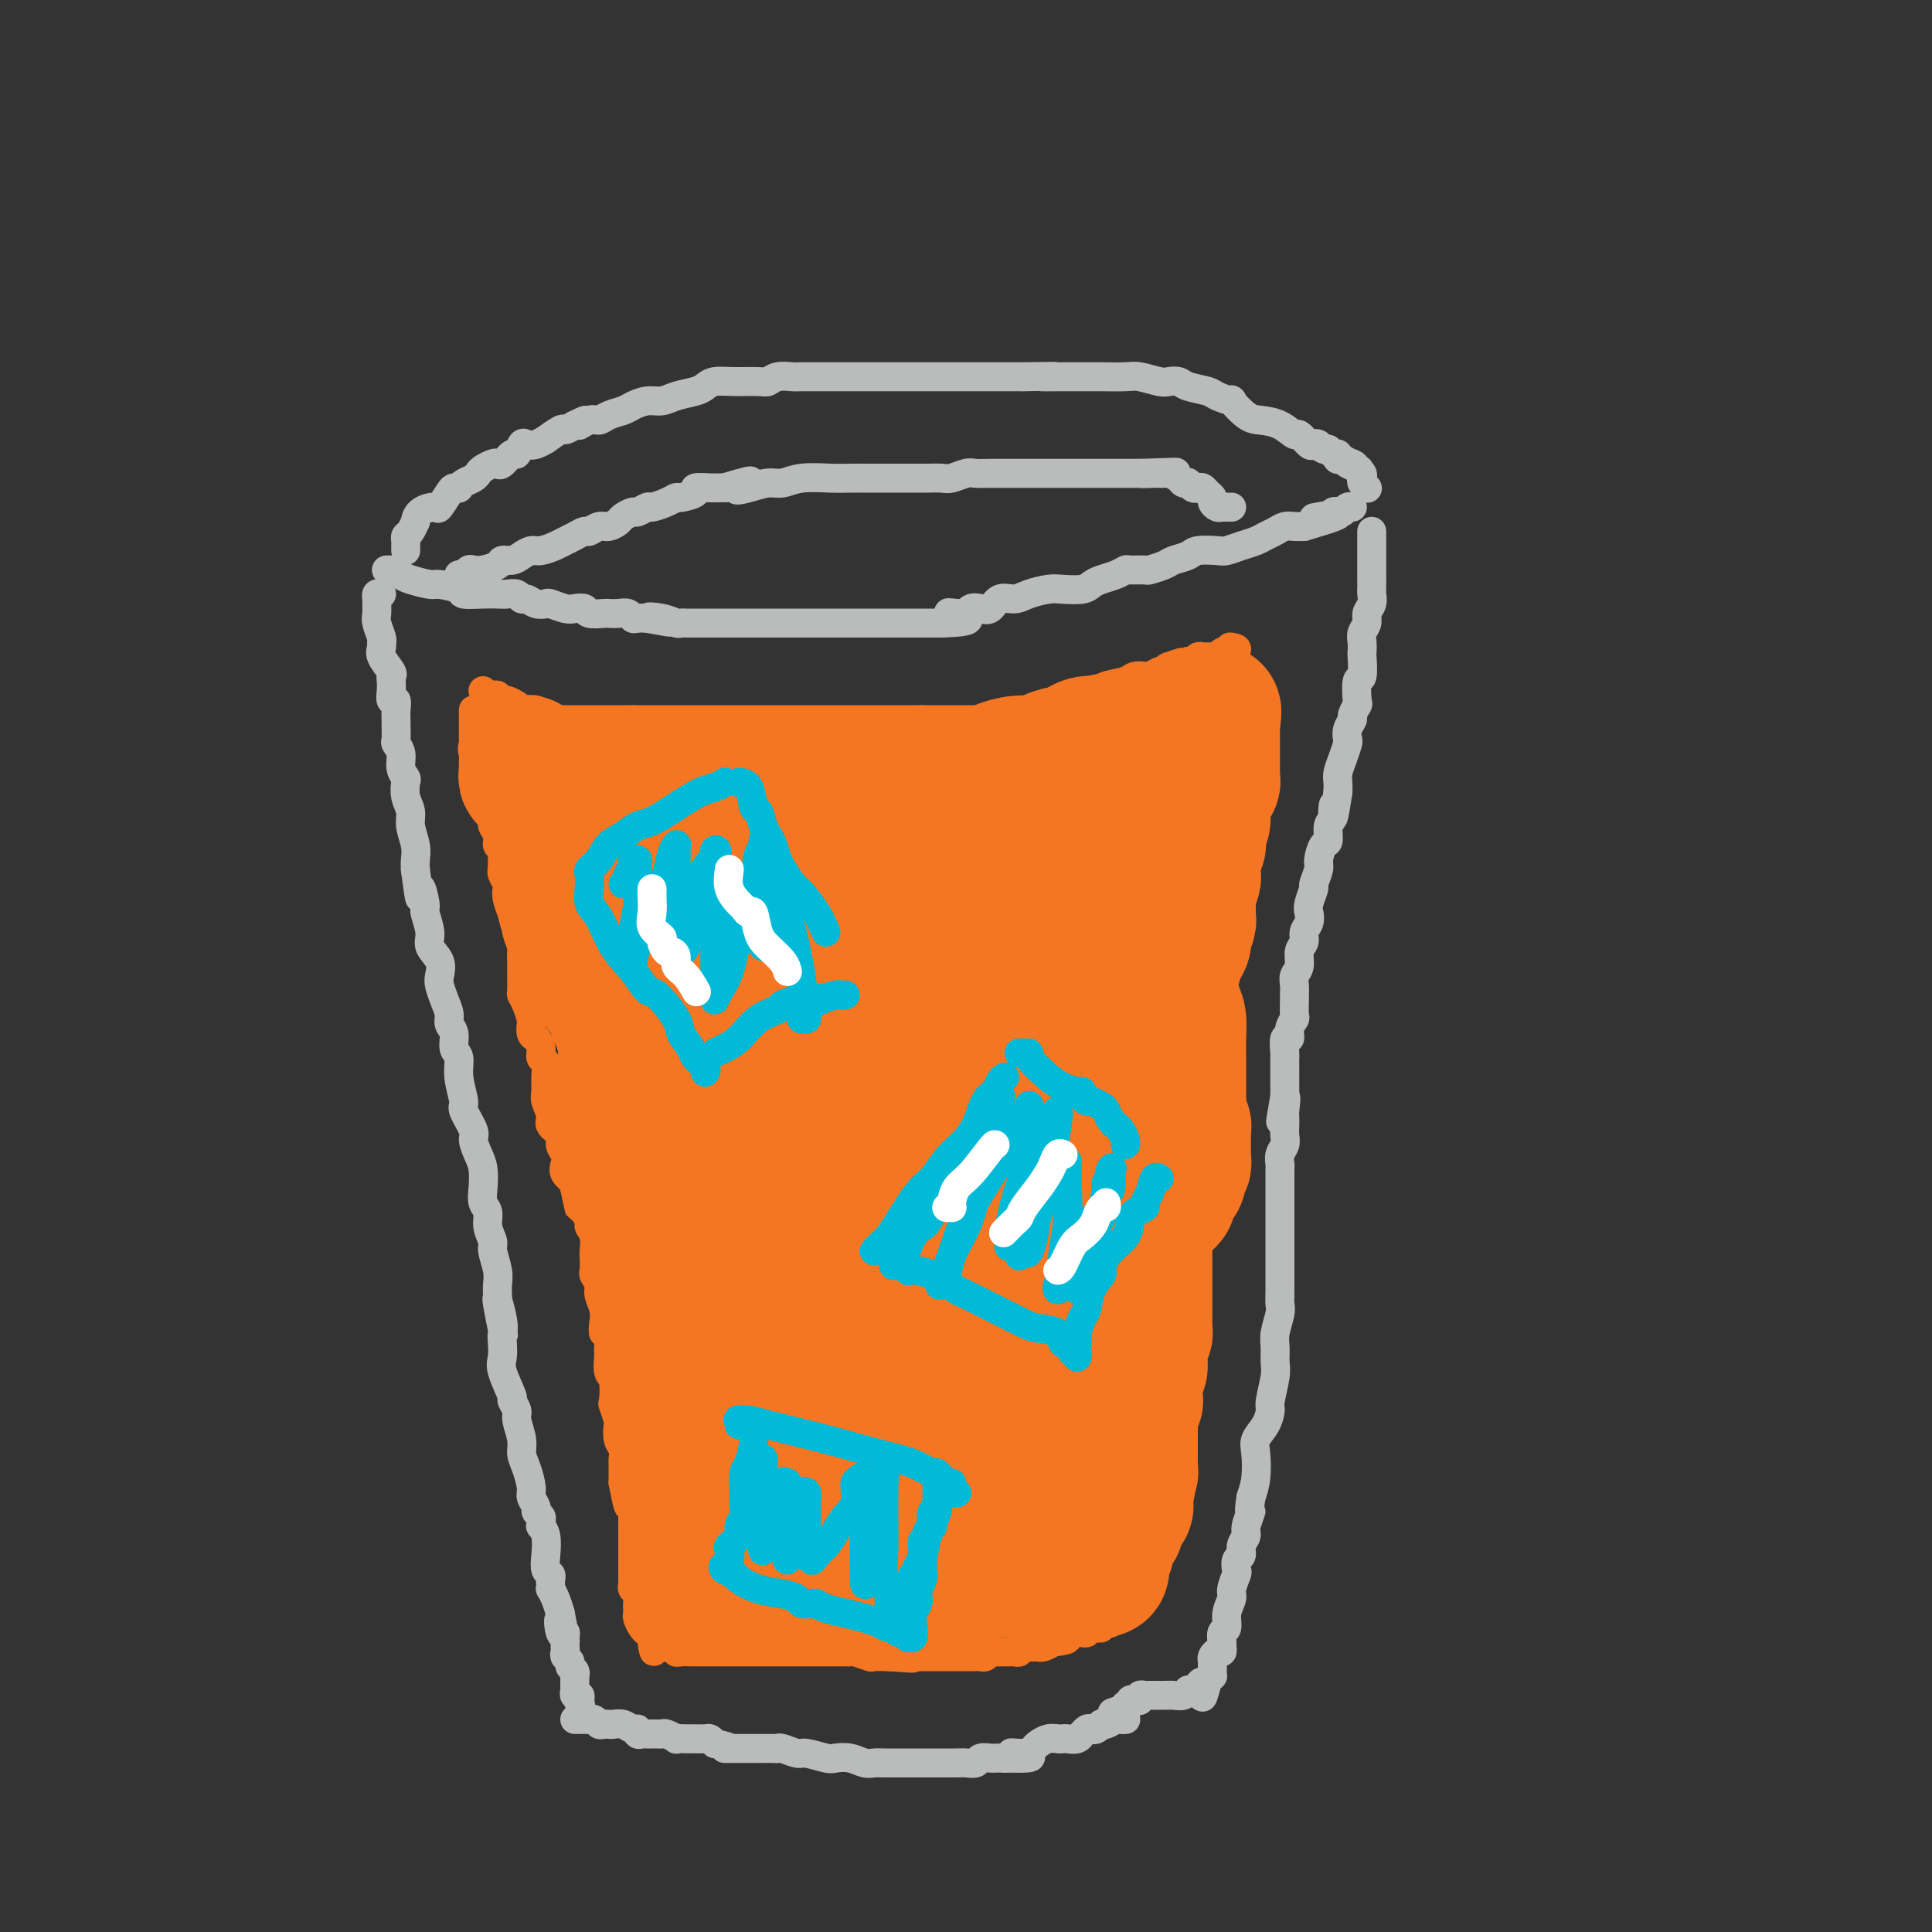 <svg viewBox='0 0 400 400' version='1.1' xmlns='http://www.w3.org/2000/svg' xmlns:xlink='http://www.w3.org/1999/xlink'><rect x="0" y="0" width="400" height="400" fill="#333333" stroke="none"/><g fill='none' stroke='#BABBBB' stroke-width='6' stroke-linecap='round' stroke-linejoin='round'><path d='M80,118c0.311,0.002 0.622,0.004 1,0c0.378,-0.004 0.823,-0.012 1,0c0.177,0.012 0.086,0.046 0,0c-0.086,-0.046 -0.167,-0.171 0,0c0.167,0.171 0.582,0.637 1,1c0.418,0.363 0.841,0.623 2,1c1.159,0.377 3.055,0.872 4,1c0.945,0.128 0.939,-0.109 2,0c1.061,0.109 3.190,0.565 4,1c0.810,0.435 0.301,0.847 1,1c0.699,0.153 2.607,0.045 4,0c1.393,-0.045 2.270,-0.027 3,0c0.730,0.027 1.311,0.064 2,0c0.689,-0.064 1.484,-0.227 2,0c0.516,0.227 0.752,0.844 1,1c0.248,0.156 0.507,-0.151 1,0c0.493,0.151 1.220,0.759 2,1c0.780,0.241 1.614,0.116 2,0c0.386,-0.116 0.325,-0.224 1,0c0.675,0.224 2.086,0.778 3,1c0.914,0.222 1.329,0.112 2,0c0.671,-0.112 1.597,-0.226 2,0c0.403,0.226 0.283,0.792 1,1c0.717,0.208 2.272,0.060 3,0c0.728,-0.060 0.628,-0.030 1,0c0.372,0.030 1.216,0.061 2,0c0.784,-0.061 1.509,-0.212 2,0c0.491,0.212 0.748,0.788 1,1c0.252,0.212 0.501,0.061 1,0c0.499,-0.061 1.250,-0.030 2,0'/><path d='M134,128c8.504,1.563 2.764,0.471 1,0c-1.764,-0.471 0.447,-0.322 2,0c1.553,0.322 2.446,0.818 3,1c0.554,0.182 0.767,0.049 1,0c0.233,-0.049 0.485,-0.013 1,0c0.515,0.013 1.292,0.003 2,0c0.708,-0.003 1.348,-0.001 2,0c0.652,0.001 1.316,0.000 2,0c0.684,-0.000 1.387,-0.000 2,0c0.613,0.000 1.137,0.000 2,0c0.863,-0.000 2.066,-0.000 3,0c0.934,0.000 1.601,0.000 2,0c0.399,-0.000 0.531,-0.000 1,0c0.469,0.000 1.276,0.000 2,0c0.724,-0.000 1.367,-0.000 2,0c0.633,0.000 1.258,0.000 2,0c0.742,-0.000 1.603,-0.000 2,0c0.397,0.000 0.330,0.000 1,0c0.670,-0.000 2.075,-0.000 3,0c0.925,0.000 1.369,0.000 2,0c0.631,-0.000 1.448,-0.000 2,0c0.552,0.000 0.839,0.000 2,0c1.161,-0.000 3.198,-0.000 4,0c0.802,0.000 0.371,0.000 1,0c0.629,-0.000 2.318,-0.000 3,0c0.682,0.000 0.357,0.000 1,0c0.643,0.000 2.255,0.000 3,0c0.745,0.000 0.622,0.000 1,0c0.378,0.000 1.256,0.000 2,0c0.744,0.000 1.356,0.000 2,0c0.644,0.000 1.322,0.000 2,0'/><path d='M195,129c9.794,-0.314 3.779,-1.599 2,-2c-1.779,-0.401 0.677,0.081 2,0c1.323,-0.081 1.512,-0.725 2,-1c0.488,-0.275 1.273,-0.182 2,0c0.727,0.182 1.395,0.451 2,0c0.605,-0.451 1.147,-1.624 2,-2c0.853,-0.376 2.018,0.044 3,0c0.982,-0.044 1.782,-0.551 3,-1c1.218,-0.449 2.853,-0.841 4,-1c1.147,-0.159 1.805,-0.084 3,0c1.195,0.084 2.926,0.176 4,0c1.074,-0.176 1.490,-0.622 2,-1c0.510,-0.378 1.114,-0.690 2,-1c0.886,-0.310 2.053,-0.618 3,-1c0.947,-0.382 1.675,-0.837 2,-1c0.325,-0.163 0.246,-0.033 1,0c0.754,0.033 2.342,-0.033 3,0c0.658,0.033 0.387,0.163 1,0c0.613,-0.163 2.111,-0.618 3,-1c0.889,-0.382 1.168,-0.690 2,-1c0.832,-0.310 2.218,-0.622 3,-1c0.782,-0.378 0.962,-0.822 2,-1c1.038,-0.178 2.935,-0.089 4,0c1.065,0.089 1.296,0.179 2,0c0.704,-0.179 1.879,-0.626 3,-1c1.121,-0.374 2.187,-0.675 3,-1c0.813,-0.325 1.373,-0.676 2,-1c0.627,-0.324 1.323,-0.623 2,-1c0.677,-0.377 1.336,-0.832 2,-1c0.664,-0.168 1.333,-0.048 2,0c0.667,0.048 1.334,0.024 2,0'/><path d='M270,109c12.234,-3.543 5.320,-2.400 3,-2c-2.320,0.400 -0.044,0.056 1,0c1.044,-0.056 0.857,0.178 1,0c0.143,-0.178 0.616,-0.766 1,-1c0.384,-0.234 0.677,-0.115 1,0c0.323,0.115 0.674,0.227 1,0c0.326,-0.227 0.626,-0.792 1,-1c0.374,-0.208 0.821,-0.059 1,0c0.179,0.059 0.089,0.030 0,0'/><path d='M79,123c-0.423,-0.096 -0.846,-0.193 -1,0c-0.154,0.193 -0.037,0.675 0,1c0.037,0.325 -0.004,0.493 0,1c0.004,0.507 0.054,1.354 0,2c-0.054,0.646 -0.213,1.092 0,2c0.213,0.908 0.797,2.278 1,3c0.203,0.722 0.026,0.795 0,1c-0.026,0.205 0.098,0.541 0,1c-0.098,0.459 -0.418,1.043 0,2c0.418,0.957 1.575,2.289 2,3c0.425,0.711 0.118,0.802 0,1c-0.118,0.198 -0.046,0.504 0,1c0.046,0.496 0.065,1.184 0,2c-0.065,0.816 -0.214,1.761 0,2c0.214,0.239 0.790,-0.226 1,0c0.210,0.226 0.055,1.145 0,2c-0.055,0.855 -0.011,1.646 0,2c0.011,0.354 -0.012,0.272 0,1c0.012,0.728 0.060,2.265 0,3c-0.060,0.735 -0.226,0.668 0,1c0.226,0.332 0.844,1.065 1,2c0.156,0.935 -0.150,2.074 0,3c0.150,0.926 0.757,1.639 1,2c0.243,0.361 0.121,0.368 0,1c-0.121,0.632 -0.243,1.888 0,3c0.243,1.112 0.850,2.080 1,3c0.150,0.920 -0.156,1.793 0,3c0.156,1.207 0.773,2.748 1,4c0.227,1.252 0.065,2.215 0,3c-0.065,0.785 -0.032,1.393 0,2'/><path d='M86,180c1.244,9.560 0.853,4.959 1,4c0.147,-0.959 0.831,1.724 1,3c0.169,1.276 -0.179,1.147 0,2c0.179,0.853 0.884,2.689 1,4c0.116,1.311 -0.359,2.097 0,3c0.359,0.903 1.550,1.922 2,3c0.450,1.078 0.158,2.214 0,3c-0.158,0.786 -0.182,1.221 0,2c0.182,0.779 0.569,1.904 1,3c0.431,1.096 0.904,2.165 1,3c0.096,0.835 -0.186,1.435 0,2c0.186,0.565 0.839,1.094 1,2c0.161,0.906 -0.169,2.190 0,3c0.169,0.810 0.838,1.145 1,2c0.162,0.855 -0.182,2.230 0,4c0.182,1.770 0.889,3.933 1,5c0.111,1.067 -0.373,1.036 0,2c0.373,0.964 1.603,2.922 2,4c0.397,1.078 -0.038,1.276 0,2c0.038,0.724 0.550,1.975 1,3c0.450,1.025 0.837,1.824 1,3c0.163,1.176 0.100,2.728 0,4c-0.100,1.272 -0.238,2.264 0,3c0.238,0.736 0.852,1.215 1,2c0.148,0.785 -0.171,1.876 0,3c0.171,1.124 0.830,2.280 1,3c0.170,0.720 -0.151,1.005 0,2c0.151,0.995 0.772,2.700 1,4c0.228,1.300 0.061,2.196 0,3c-0.061,0.804 -0.018,1.515 0,2c0.018,0.485 0.009,0.742 0,1'/><path d='M103,269c2.569,13.856 0.493,3.995 0,1c-0.493,-2.995 0.598,0.874 1,3c0.402,2.126 0.116,2.507 0,3c-0.116,0.493 -0.060,1.097 0,2c0.060,0.903 0.125,2.105 0,3c-0.125,0.895 -0.441,1.484 0,3c0.441,1.516 1.639,3.960 2,5c0.361,1.040 -0.114,0.676 0,1c0.114,0.324 0.818,1.334 1,2c0.182,0.666 -0.157,0.987 0,2c0.157,1.013 0.812,2.718 1,4c0.188,1.282 -0.089,2.140 0,3c0.089,0.860 0.545,1.722 1,3c0.455,1.278 0.910,2.972 1,4c0.090,1.028 -0.186,1.388 0,2c0.186,0.612 0.835,1.474 1,2c0.165,0.526 -0.153,0.714 0,1c0.153,0.286 0.777,0.669 1,1c0.223,0.331 0.046,0.609 0,1c-0.046,0.391 0.039,0.896 0,1c-0.039,0.104 -0.203,-0.194 0,0c0.203,0.194 0.772,0.878 1,2c0.228,1.122 0.114,2.682 0,4c-0.114,1.318 -0.226,2.396 0,3c0.226,0.604 0.792,0.735 1,1c0.208,0.265 0.059,0.665 0,1c-0.059,0.335 -0.027,0.606 0,1c0.027,0.394 0.048,0.910 0,1c-0.048,0.090 -0.167,-0.245 0,0c0.167,0.245 0.619,1.070 1,2c0.381,0.930 0.690,1.965 1,3'/><path d='M116,334c2.027,10.384 0.596,3.843 0,2c-0.596,-1.843 -0.356,1.012 0,2c0.356,0.988 0.828,0.110 1,0c0.172,-0.110 0.045,0.548 0,1c-0.045,0.452 -0.008,0.698 0,1c0.008,0.302 -0.013,0.658 0,1c0.013,0.342 0.060,0.669 0,1c-0.060,0.331 -0.226,0.667 0,1c0.226,0.333 0.845,0.663 1,1c0.155,0.337 -0.155,0.682 0,1c0.155,0.318 0.773,0.610 1,1c0.227,0.390 0.061,0.878 0,1c-0.061,0.122 -0.017,-0.121 0,0c0.017,0.121 0.008,0.606 0,1c-0.008,0.394 -0.016,0.697 0,1c0.016,0.303 0.056,0.607 0,1c-0.056,0.393 -0.207,0.875 0,1c0.207,0.125 0.774,-0.107 1,0c0.226,0.107 0.113,0.554 0,1'/><path d='M120,352c0.622,3.022 0.178,1.578 0,1c-0.178,-0.578 -0.089,-0.289 0,0'/><path d='M119,356c0.190,0.002 0.380,0.004 1,0c0.620,-0.004 1.672,-0.015 2,0c0.328,0.015 -0.066,0.057 0,0c0.066,-0.057 0.591,-0.211 1,0c0.409,0.211 0.700,0.789 1,1c0.300,0.211 0.608,0.055 1,0c0.392,-0.055 0.868,-0.011 1,0c0.132,0.011 -0.080,-0.012 0,0c0.080,0.012 0.451,0.060 1,0c0.549,-0.060 1.274,-0.226 2,0c0.726,0.226 1.451,0.845 2,1c0.549,0.155 0.921,-0.155 1,0c0.079,0.155 -0.134,0.773 0,1c0.134,0.227 0.613,0.061 1,0c0.387,-0.061 0.680,-0.017 1,0c0.320,0.017 0.668,0.008 1,0c0.332,-0.008 0.647,-0.016 1,0c0.353,0.016 0.742,0.057 1,0c0.258,-0.057 0.384,-0.211 1,0c0.616,0.211 1.722,0.789 2,1c0.278,0.211 -0.273,0.057 0,0c0.273,-0.057 1.368,-0.016 2,0c0.632,0.016 0.799,0.007 1,0c0.201,-0.007 0.435,-0.012 1,0c0.565,0.012 1.460,0.042 2,0c0.540,-0.042 0.726,-0.155 1,0c0.274,0.155 0.637,0.577 1,1'/><path d='M148,361c4.836,1.000 2.426,1.000 2,1c-0.426,-0.000 1.133,-0.000 2,0c0.867,0.000 1.043,0.000 1,0c-0.043,-0.000 -0.306,-0.000 0,0c0.306,0.000 1.182,0.000 2,0c0.818,-0.000 1.579,-0.001 2,0c0.421,0.001 0.501,0.004 1,0c0.499,-0.004 1.416,-0.016 2,0c0.584,0.016 0.836,0.061 1,0c0.164,-0.061 0.242,-0.226 1,0c0.758,0.226 2.198,0.844 3,1c0.802,0.156 0.967,-0.151 2,0c1.033,0.151 2.934,0.758 4,1c1.066,0.242 1.297,0.117 2,0c0.703,-0.117 1.878,-0.228 3,0c1.122,0.228 2.192,0.793 3,1c0.808,0.207 1.356,0.055 2,0c0.644,-0.055 1.385,-0.015 2,0c0.615,0.015 1.106,0.004 2,0c0.894,-0.004 2.193,-0.001 3,0c0.807,0.001 1.122,0.000 2,0c0.878,-0.000 2.318,-0.000 3,0c0.682,0.000 0.607,0.001 1,0c0.393,-0.001 1.256,-0.004 2,0c0.744,0.004 1.369,0.015 2,0c0.631,-0.015 1.267,-0.057 2,0c0.733,0.057 1.561,0.211 2,0c0.439,-0.211 0.489,-0.789 1,-1c0.511,-0.211 1.484,-0.057 2,0c0.516,0.057 0.576,0.016 1,0c0.424,-0.016 1.212,-0.008 2,0'/><path d='M208,364c9.644,0.225 3.753,-0.714 2,-1c-1.753,-0.286 0.633,0.081 2,0c1.367,-0.081 1.714,-0.610 2,-1c0.286,-0.390 0.509,-0.641 1,-1c0.491,-0.359 1.248,-0.827 2,-1c0.752,-0.173 1.498,-0.050 2,0c0.502,0.050 0.761,0.029 1,0c0.239,-0.029 0.459,-0.064 1,0c0.541,0.064 1.402,0.227 2,0c0.598,-0.227 0.934,-0.844 1,-1c0.066,-0.156 -0.136,0.151 0,0c0.136,-0.151 0.610,-0.759 1,-1c0.390,-0.241 0.695,-0.116 1,0c0.305,0.116 0.610,0.224 1,0c0.390,-0.224 0.864,-0.778 1,-1c0.136,-0.222 -0.065,-0.112 0,0c0.065,0.112 0.396,0.226 1,0c0.604,-0.226 1.482,-0.793 2,-1c0.518,-0.207 0.675,-0.056 1,0c0.325,0.056 0.818,0.015 1,0c0.182,-0.015 0.052,-0.004 0,0c-0.052,0.004 -0.026,0.002 0,0'/><path d='M284,110c-0.000,0.333 -0.000,0.666 0,1c0.000,0.334 0.000,0.670 0,1c-0.000,0.330 -0.000,0.653 0,1c0.000,0.347 0.000,0.716 0,1c-0.000,0.284 -0.000,0.481 0,1c0.000,0.519 0.001,1.360 0,2c-0.001,0.640 -0.004,1.077 0,2c0.004,0.923 0.016,2.330 0,3c-0.016,0.670 -0.061,0.602 0,1c0.061,0.398 0.226,1.261 0,2c-0.226,0.739 -0.845,1.354 -1,2c-0.155,0.646 0.154,1.321 0,2c-0.154,0.679 -0.772,1.360 -1,2c-0.228,0.640 -0.065,1.239 0,2c0.065,0.761 0.031,1.682 0,2c-0.031,0.318 -0.060,0.031 0,1c0.060,0.969 0.208,3.195 0,4c-0.208,0.805 -0.773,0.190 -1,1c-0.227,0.810 -0.117,3.046 0,4c0.117,0.954 0.241,0.627 0,1c-0.241,0.373 -0.849,1.446 -1,2c-0.151,0.554 0.153,0.588 0,1c-0.153,0.412 -0.763,1.202 -1,2c-0.237,0.798 -0.102,1.603 0,2c0.102,0.397 0.171,0.385 0,1c-0.171,0.615 -0.582,1.855 -1,3c-0.418,1.145 -0.843,2.193 -1,3c-0.157,0.807 -0.045,1.373 0,2c0.045,0.627 0.022,1.313 0,2'/><path d='M277,164c-1.326,8.932 -1.143,4.261 -1,3c0.143,-1.261 0.244,0.888 0,2c-0.244,1.112 -0.835,1.189 -1,2c-0.165,0.811 0.095,2.358 0,3c-0.095,0.642 -0.546,0.380 -1,1c-0.454,0.620 -0.910,2.123 -1,3c-0.090,0.877 0.186,1.127 0,2c-0.186,0.873 -0.833,2.369 -1,3c-0.167,0.631 0.147,0.395 0,1c-0.147,0.605 -0.756,2.049 -1,3c-0.244,0.951 -0.122,1.409 0,2c0.122,0.591 0.244,1.317 0,2c-0.244,0.683 -0.854,1.324 -1,2c-0.146,0.676 0.171,1.388 0,2c-0.171,0.612 -0.830,1.124 -1,2c-0.170,0.876 0.151,2.116 0,3c-0.151,0.884 -0.773,1.410 -1,2c-0.227,0.590 -0.060,1.242 0,2c0.060,0.758 0.012,1.620 0,2c-0.012,0.380 0.012,0.278 0,1c-0.012,0.722 -0.060,2.267 0,3c0.060,0.733 0.226,0.652 0,1c-0.226,0.348 -0.845,1.125 -1,2c-0.155,0.875 0.155,1.848 0,2c-0.155,0.152 -0.773,-0.516 -1,0c-0.227,0.516 -0.061,2.217 0,3c0.061,0.783 0.016,0.649 0,1c-0.016,0.351 -0.004,1.187 0,2c0.004,0.813 0.001,1.604 0,2c-0.001,0.396 -0.000,0.399 0,1c0.000,0.601 0.000,1.801 0,3'/><path d='M266,227c-1.702,9.861 -0.456,3.012 0,1c0.456,-2.012 0.123,0.812 0,2c-0.123,1.188 -0.037,0.741 0,1c0.037,0.259 0.024,1.225 0,2c-0.024,0.775 -0.059,1.359 0,2c0.059,0.641 0.212,1.340 0,2c-0.212,0.660 -0.789,1.283 -1,2c-0.211,0.717 -0.057,1.529 0,2c0.057,0.471 0.015,0.601 0,1c-0.015,0.399 -0.004,1.066 0,2c0.004,0.934 0.001,2.136 0,3c-0.001,0.864 -0.000,1.391 0,2c0.000,0.609 0.000,1.299 0,2c-0.000,0.701 0.000,1.413 0,2c-0.000,0.587 -0.000,1.050 0,2c0.000,0.950 0.001,2.388 0,3c-0.001,0.612 -0.004,0.397 0,2c0.004,1.603 0.015,5.023 0,7c-0.015,1.977 -0.057,2.511 0,3c0.057,0.489 0.212,0.933 0,2c-0.212,1.067 -0.793,2.759 -1,4c-0.207,1.241 -0.041,2.033 0,3c0.041,0.967 -0.043,2.110 0,3c0.043,0.890 0.214,1.526 0,3c-0.214,1.474 -0.814,3.785 -1,5c-0.186,1.215 0.042,1.332 0,2c-0.042,0.668 -0.354,1.886 -1,3c-0.646,1.114 -1.627,2.123 -2,3c-0.373,0.877 -0.139,1.621 0,3c0.139,1.379 0.183,3.394 0,5c-0.183,1.606 -0.591,2.803 -1,4'/><path d='M259,310c-0.708,4.391 0.021,2.868 0,3c-0.021,0.132 -0.794,1.918 -1,3c-0.206,1.082 0.155,1.460 0,2c-0.155,0.540 -0.825,1.242 -1,2c-0.175,0.758 0.145,1.572 0,2c-0.145,0.428 -0.756,0.470 -1,1c-0.244,0.530 -0.122,1.548 0,2c0.122,0.452 0.244,0.338 0,1c-0.244,0.662 -0.854,2.098 -1,3c-0.146,0.902 0.171,1.268 0,2c-0.171,0.732 -0.831,1.831 -1,3c-0.169,1.169 0.152,2.408 0,3c-0.152,0.592 -0.775,0.536 -1,1c-0.225,0.464 -0.050,1.448 0,2c0.050,0.552 -0.025,0.673 0,1c0.025,0.327 0.150,0.861 0,1c-0.150,0.139 -0.576,-0.118 -1,0c-0.424,0.118 -0.846,0.610 -1,1c-0.154,0.390 -0.041,0.678 0,1c0.041,0.322 0.008,0.677 0,1c-0.008,0.323 0.008,0.612 0,1c-0.008,0.388 -0.041,0.874 0,1c0.041,0.126 0.154,-0.107 0,0c-0.154,0.107 -0.577,0.553 -1,1'/><path d='M250,348c-1.570,6.121 -0.994,2.424 -1,1c-0.006,-1.424 -0.592,-0.574 -1,0c-0.408,0.574 -0.637,0.872 -1,1c-0.363,0.128 -0.858,0.087 -1,0c-0.142,-0.087 0.071,-0.220 0,0c-0.071,0.220 -0.424,0.791 -1,1c-0.576,0.209 -1.374,0.055 -2,0c-0.626,-0.055 -1.081,-0.011 -2,0c-0.919,0.011 -2.301,-0.011 -3,0c-0.699,0.011 -0.713,0.054 -1,0c-0.287,-0.054 -0.846,-0.207 -1,0c-0.154,0.207 0.099,0.772 0,1c-0.099,0.228 -0.548,0.117 -1,0c-0.452,-0.117 -0.905,-0.242 -1,0c-0.095,0.242 0.168,0.849 0,1c-0.168,0.151 -0.767,-0.155 -1,0c-0.233,0.155 -0.101,0.773 0,1c0.101,0.227 0.172,0.065 0,0c-0.172,-0.065 -0.586,-0.032 -1,0'/><path d='M232,354c-3.000,1.000 -1.500,0.500 0,0'/><path d='M84,114c-0.006,-0.336 -0.012,-0.672 0,-1c0.012,-0.328 0.041,-0.646 0,-1c-0.041,-0.354 -0.154,-0.742 0,-1c0.154,-0.258 0.574,-0.385 1,-1c0.426,-0.615 0.858,-1.717 1,-2c0.142,-0.283 -0.008,0.254 0,0c0.008,-0.254 0.173,-1.297 1,-2c0.827,-0.703 2.317,-1.064 3,-1c0.683,0.064 0.561,0.554 1,0c0.439,-0.554 1.440,-2.151 2,-3c0.560,-0.849 0.678,-0.948 1,-1c0.322,-0.052 0.846,-0.055 1,0c0.154,0.055 -0.062,0.170 0,0c0.062,-0.170 0.401,-0.623 1,-1c0.599,-0.377 1.456,-0.676 2,-1c0.544,-0.324 0.775,-0.673 1,-1c0.225,-0.327 0.445,-0.632 1,-1c0.555,-0.368 1.444,-0.801 2,-1c0.556,-0.199 0.779,-0.166 1,0c0.221,0.166 0.440,0.465 1,0c0.560,-0.465 1.462,-1.693 2,-2c0.538,-0.307 0.713,0.306 1,0c0.287,-0.306 0.687,-1.530 1,-2c0.313,-0.470 0.539,-0.186 1,0c0.461,0.186 1.155,0.275 2,0c0.845,-0.275 1.840,-0.913 2,-1c0.160,-0.087 -0.514,0.379 0,0c0.514,-0.379 2.215,-1.602 3,-2c0.785,-0.398 0.653,0.029 1,0c0.347,-0.029 1.174,-0.515 2,-1'/><path d='M119,88c4.154,-2.102 1.540,-0.356 1,0c-0.540,0.356 0.995,-0.678 2,-1c1.005,-0.322 1.479,0.067 2,0c0.521,-0.067 1.087,-0.592 2,-1c0.913,-0.408 2.172,-0.701 3,-1c0.828,-0.299 1.226,-0.605 2,-1c0.774,-0.395 1.923,-0.879 3,-1c1.077,-0.121 2.083,0.121 3,0c0.917,-0.121 1.745,-0.607 3,-1c1.255,-0.393 2.938,-0.694 4,-1c1.062,-0.306 1.502,-0.617 2,-1c0.498,-0.383 1.052,-0.838 2,-1c0.948,-0.162 2.289,-0.029 4,0c1.711,0.029 3.793,-0.045 5,0c1.207,0.045 1.541,0.208 2,0c0.459,-0.208 1.044,-0.788 2,-1c0.956,-0.212 2.282,-0.057 3,0c0.718,0.057 0.827,0.015 2,0c1.173,-0.015 3.410,-0.004 5,0c1.590,0.004 2.533,0.001 4,0c1.467,-0.001 3.456,-0.000 5,0c1.544,0.000 2.641,0.000 4,0c1.359,-0.000 2.979,-0.000 4,0c1.021,0.000 1.441,0.000 2,0c0.559,-0.000 1.256,-0.000 3,0c1.744,0.000 4.535,0.000 6,0c1.465,-0.000 1.605,-0.000 2,0c0.395,0.000 1.044,0.000 2,0c0.956,-0.000 2.219,-0.000 3,0c0.781,0.000 1.080,0.000 2,0c0.920,-0.000 2.460,-0.000 4,0'/><path d='M212,78c10.601,-0.155 5.103,-0.042 4,0c-1.103,0.042 2.191,0.011 4,0c1.809,-0.011 2.135,-0.004 3,0c0.865,0.004 2.270,0.005 3,0c0.730,-0.005 0.786,-0.015 2,0c1.214,0.015 3.586,0.056 5,0c1.414,-0.056 1.871,-0.208 3,0c1.129,0.208 2.929,0.777 4,1c1.071,0.223 1.412,0.101 2,0c0.588,-0.101 1.423,-0.180 2,0c0.577,0.180 0.894,0.620 2,1c1.106,0.380 2.999,0.701 4,1c1.001,0.299 1.110,0.577 2,1c0.890,0.423 2.562,0.991 3,1c0.438,0.009 -0.359,-0.539 0,0c0.359,0.539 1.874,2.167 3,3c1.126,0.833 1.864,0.872 3,1c1.136,0.128 2.672,0.346 4,1c1.328,0.654 2.450,1.743 3,2c0.550,0.257 0.529,-0.319 1,0c0.471,0.319 1.436,1.535 2,2c0.564,0.465 0.728,0.181 1,0c0.272,-0.181 0.651,-0.260 1,0c0.349,0.260 0.668,0.858 1,1c0.332,0.142 0.677,-0.172 1,0c0.323,0.172 0.626,0.830 1,1c0.374,0.170 0.821,-0.148 1,0c0.179,0.148 0.089,0.761 0,1c-0.089,0.239 -0.178,0.103 0,0c0.178,-0.103 0.622,-0.172 1,0c0.378,0.172 0.689,0.586 1,1'/><path d='M279,96c5.366,2.643 1.280,0.750 0,0c-1.280,-0.750 0.244,-0.356 1,0c0.756,0.356 0.742,0.673 1,1c0.258,0.327 0.787,0.662 1,1c0.213,0.338 0.109,0.678 0,1c-0.109,0.322 -0.222,0.625 0,1c0.222,0.375 0.778,0.821 1,1c0.222,0.179 0.111,0.089 0,0'/><path d='M95,119c0.330,0.112 0.659,0.223 1,0c0.341,-0.223 0.692,-0.782 1,-1c0.308,-0.218 0.572,-0.096 1,0c0.428,0.096 1.021,0.167 2,0c0.979,-0.167 2.346,-0.570 3,-1c0.654,-0.430 0.597,-0.885 1,-1c0.403,-0.115 1.266,0.110 2,0c0.734,-0.110 1.337,-0.554 2,-1c0.663,-0.446 1.385,-0.893 2,-1c0.615,-0.107 1.124,0.125 2,0c0.876,-0.125 2.118,-0.607 3,-1c0.882,-0.393 1.405,-0.698 2,-1c0.595,-0.302 1.261,-0.602 2,-1c0.739,-0.398 1.550,-0.894 2,-1c0.450,-0.106 0.539,0.179 1,0c0.461,-0.179 1.293,-0.823 2,-1c0.707,-0.177 1.287,0.111 2,0c0.713,-0.111 1.557,-0.622 2,-1c0.443,-0.378 0.484,-0.622 1,-1c0.516,-0.378 1.507,-0.889 2,-1c0.493,-0.111 0.490,0.176 1,0c0.510,-0.176 1.535,-0.817 2,-1c0.465,-0.183 0.371,0.092 1,0c0.629,-0.092 1.980,-0.550 3,-1c1.020,-0.450 1.710,-0.891 2,-1c0.290,-0.109 0.181,0.114 1,0c0.819,-0.114 2.565,-0.567 3,-1c0.435,-0.433 -0.440,-0.848 0,-1c0.440,-0.152 2.195,-0.041 3,0c0.805,0.041 0.658,0.012 1,0c0.342,-0.012 1.171,-0.006 2,0'/><path d='M150,101c9.122,-2.802 4.426,-0.807 3,0c-1.426,0.807 0.418,0.427 2,0c1.582,-0.427 2.901,-0.899 4,-1c1.099,-0.101 1.978,0.169 3,0c1.022,-0.169 2.188,-0.777 4,-1c1.812,-0.223 4.270,-0.060 6,0c1.730,0.060 2.732,0.016 4,0c1.268,-0.016 2.804,-0.004 4,0c1.196,0.004 2.054,0.001 3,0c0.946,-0.001 1.982,0.001 3,0c1.018,-0.001 2.020,-0.004 3,0c0.980,0.004 1.938,0.015 3,0c1.062,-0.015 2.227,-0.057 3,0c0.773,0.057 1.154,0.211 2,0c0.846,-0.211 2.156,-0.789 3,-1c0.844,-0.211 1.223,-0.057 2,0c0.777,0.057 1.952,0.015 3,0c1.048,-0.015 1.971,-0.004 3,0c1.029,0.004 2.166,0.001 3,0c0.834,-0.001 1.365,-0.000 2,0c0.635,0.000 1.374,0.000 2,0c0.626,-0.000 1.140,-0.000 2,0c0.860,0.000 2.065,0.000 3,0c0.935,-0.000 1.599,-0.000 2,0c0.401,0.000 0.537,0.000 1,0c0.463,-0.000 1.251,-0.000 2,0c0.749,0.000 1.458,0.000 2,0c0.542,-0.000 0.919,-0.000 2,0c1.081,0.000 2.868,0.000 4,0c1.132,-0.000 1.609,-0.000 2,0c0.391,0.000 0.695,0.000 1,0'/><path d='M236,98c13.709,-0.464 4.982,-0.125 2,0c-2.982,0.125 -0.218,0.036 1,0c1.218,-0.036 0.889,-0.020 1,0c0.111,0.020 0.661,0.044 1,0c0.339,-0.044 0.468,-0.156 1,0c0.532,0.156 1.466,0.582 2,1c0.534,0.418 0.668,0.830 1,1c0.332,0.170 0.863,0.097 1,0c0.137,-0.097 -0.118,-0.219 0,0c0.118,0.219 0.610,0.780 1,1c0.390,0.220 0.678,0.100 1,0c0.322,-0.100 0.678,-0.181 1,0c0.322,0.181 0.611,0.623 1,1c0.389,0.377 0.877,0.690 1,1c0.123,0.310 -0.121,0.619 0,1c0.121,0.381 0.607,0.834 1,1c0.393,0.166 0.693,0.044 1,0c0.307,-0.044 0.621,-0.012 1,0c0.379,0.012 0.823,0.003 1,0c0.177,-0.003 0.089,-0.002 0,0'/></g>
<g fill='none' stroke='#F47623' stroke-width='6' stroke-linecap='round' stroke-linejoin='round'><path d='M100,143c0.342,0.415 0.683,0.829 1,1c0.317,0.171 0.609,0.098 1,0c0.391,-0.098 0.882,-0.220 1,0c0.118,0.220 -0.136,0.781 0,1c0.136,0.219 0.663,0.097 1,0c0.337,-0.097 0.485,-0.169 1,0c0.515,0.169 1.399,0.580 2,1c0.601,0.420 0.920,0.848 1,1c0.080,0.152 -0.080,0.027 0,0c0.080,-0.027 0.400,0.044 1,0c0.600,-0.044 1.480,-0.204 2,0c0.520,0.204 0.681,0.773 1,1c0.319,0.227 0.798,0.113 1,0c0.202,-0.113 0.129,-0.227 0,0c-0.129,0.227 -0.315,0.793 0,1c0.315,0.207 1.129,0.056 2,0c0.871,-0.056 1.797,-0.015 2,0c0.203,0.015 -0.316,0.004 0,0c0.316,-0.004 1.469,-0.001 2,0c0.531,0.001 0.441,0.000 1,0c0.559,-0.000 1.767,-0.000 2,0c0.233,0.000 -0.509,0.000 0,0c0.509,-0.000 2.271,-0.000 3,0c0.729,0.000 0.427,0.000 1,0c0.573,-0.000 2.021,-0.000 3,0c0.979,0.000 1.490,0.000 2,0'/><path d='M131,149c3.130,0.000 1.956,0.000 2,0c0.044,0.000 1.307,0.000 2,0c0.693,0.000 0.815,0.000 1,0c0.185,0.000 0.434,0.000 1,0c0.566,0.000 1.448,0.000 2,0c0.552,0.000 0.773,0.000 1,0c0.227,0.000 0.459,0.000 1,0c0.541,-0.000 1.392,0.000 2,0c0.608,0.000 0.974,0.000 1,0c0.026,0.000 -0.289,0.000 0,0c0.289,0.000 1.181,0.000 2,0c0.819,-0.000 1.565,0.000 2,0c0.435,0.000 0.558,0.000 1,0c0.442,0.000 1.201,-0.000 2,0c0.799,0.000 1.637,-0.000 2,0c0.363,0.000 0.252,-0.000 1,0c0.748,0.000 2.355,-0.000 3,0c0.645,0.000 0.329,-0.000 1,0c0.671,0.000 2.328,-0.000 3,0c0.672,0.000 0.357,-0.000 1,0c0.643,0.000 2.244,-0.000 3,0c0.756,0.000 0.666,-0.000 1,0c0.334,0.000 1.090,-0.000 2,0c0.910,0.000 1.972,-0.000 3,0c1.028,0.000 2.022,-0.000 3,0c0.978,0.000 1.942,-0.000 3,0c1.058,0.000 2.212,-0.000 3,0c0.788,0.000 1.211,-0.000 2,0c0.789,0.000 1.943,-0.000 3,0c1.057,0.000 2.016,0.000 3,0c0.984,0.000 1.992,0.000 3,0'/><path d='M191,149c9.641,0.000 3.743,0.000 2,0c-1.743,-0.000 0.670,-0.000 2,0c1.330,0.000 1.579,0.000 2,0c0.421,-0.000 1.015,-0.000 2,0c0.985,0.000 2.360,0.001 3,0c0.640,-0.001 0.546,-0.003 1,0c0.454,0.003 1.458,0.012 2,0c0.542,-0.012 0.622,-0.046 1,0c0.378,0.046 1.055,0.171 2,0c0.945,-0.171 2.159,-0.638 3,-1c0.841,-0.362 1.311,-0.619 2,-1c0.689,-0.381 1.598,-0.886 2,-1c0.402,-0.114 0.296,0.161 1,0c0.704,-0.161 2.216,-0.760 3,-1c0.784,-0.240 0.839,-0.121 1,0c0.161,0.121 0.428,0.243 1,0c0.572,-0.243 1.450,-0.853 2,-1c0.550,-0.147 0.774,0.168 1,0c0.226,-0.168 0.455,-0.819 1,-1c0.545,-0.181 1.408,0.109 2,0c0.592,-0.109 0.915,-0.618 2,-1c1.085,-0.382 2.934,-0.637 4,-1c1.066,-0.363 1.350,-0.833 2,-1c0.650,-0.167 1.665,-0.031 2,0c0.335,0.031 -0.012,-0.044 0,0c0.012,0.044 0.382,0.205 1,0c0.618,-0.205 1.485,-0.777 2,-1c0.515,-0.223 0.677,-0.099 1,0c0.323,0.099 0.807,0.171 1,0c0.193,-0.171 0.097,-0.586 0,-1'/><path d='M242,138c5.212,-1.703 1.243,-0.460 0,0c-1.243,0.460 0.241,0.137 1,0c0.759,-0.137 0.795,-0.088 1,0c0.205,0.088 0.580,0.216 1,0c0.420,-0.216 0.886,-0.776 1,-1c0.114,-0.224 -0.124,-0.113 0,0c0.124,0.113 0.612,0.226 1,0c0.388,-0.226 0.678,-0.793 1,-1c0.322,-0.207 0.678,-0.054 1,0c0.322,0.054 0.611,0.011 1,0c0.389,-0.011 0.878,0.011 1,0c0.122,-0.011 -0.122,-0.055 0,0c0.122,0.055 0.610,0.211 1,0c0.390,-0.211 0.682,-0.788 1,-1c0.318,-0.212 0.662,-0.061 1,0c0.338,0.061 0.669,0.030 1,0'/><path d='M255,135c2.022,-0.689 0.578,-0.911 0,-1c-0.578,-0.089 -0.289,-0.044 0,0'/><path d='M98,147c-0.000,0.303 -0.000,0.606 0,1c0.000,0.394 0.000,0.879 0,1c-0.000,0.121 -0.000,-0.122 0,0c0.000,0.122 0.001,0.610 0,1c-0.001,0.390 -0.002,0.684 0,1c0.002,0.316 0.008,0.656 0,1c-0.008,0.344 -0.030,0.692 0,1c0.030,0.308 0.114,0.576 0,1c-0.114,0.424 -0.424,1.005 0,2c0.424,0.995 1.582,2.403 2,3c0.418,0.597 0.097,0.382 0,1c-0.097,0.618 0.031,2.067 0,3c-0.031,0.933 -0.220,1.348 0,2c0.220,0.652 0.847,1.539 1,2c0.153,0.461 -0.170,0.495 0,1c0.170,0.505 0.834,1.479 1,2c0.166,0.521 -0.166,0.588 0,1c0.166,0.412 0.829,1.170 1,2c0.171,0.830 -0.150,1.731 0,2c0.150,0.269 0.772,-0.096 1,0c0.228,0.096 0.061,0.652 0,1c-0.061,0.348 -0.017,0.487 0,1c0.017,0.513 0.008,1.398 0,2c-0.008,0.602 -0.016,0.920 0,1c0.016,0.080 0.056,-0.079 0,0c-0.056,0.079 -0.208,0.394 0,1c0.208,0.606 0.778,1.503 1,2c0.222,0.497 0.098,0.595 0,1c-0.098,0.405 -0.171,1.116 0,2c0.171,0.884 0.585,1.942 1,3'/><path d='M106,189c1.465,6.391 1.128,1.369 1,0c-0.128,-1.369 -0.048,0.914 0,2c0.048,1.086 0.066,0.976 0,1c-0.066,0.024 -0.214,0.182 0,1c0.214,0.818 0.789,2.297 1,3c0.211,0.703 0.057,0.630 0,1c-0.057,0.370 -0.016,1.184 0,2c0.016,0.816 0.007,1.635 0,2c-0.007,0.365 -0.012,0.277 0,1c0.012,0.723 0.042,2.259 0,3c-0.042,0.741 -0.156,0.689 0,1c0.156,0.311 0.580,0.986 1,2c0.420,1.014 0.834,2.368 1,3c0.166,0.632 0.082,0.541 0,1c-0.082,0.459 -0.162,1.469 0,2c0.162,0.531 0.565,0.582 1,1c0.435,0.418 0.901,1.204 1,2c0.099,0.796 -0.171,1.602 0,2c0.171,0.398 0.782,0.390 1,1c0.218,0.610 0.042,1.840 0,3c-0.042,1.160 0.049,2.250 0,3c-0.049,0.750 -0.238,1.159 0,2c0.238,0.841 0.905,2.112 1,3c0.095,0.888 -0.380,1.393 0,2c0.380,0.607 1.617,1.317 2,2c0.383,0.683 -0.086,1.338 0,2c0.086,0.662 0.727,1.329 1,2c0.273,0.671 0.176,1.345 0,2c-0.176,0.655 -0.432,1.292 0,2c0.432,0.708 1.552,1.488 2,2c0.448,0.512 0.224,0.756 0,1'/><path d='M119,246c1.947,8.650 0.316,1.775 0,0c-0.316,-1.775 0.685,1.551 1,3c0.315,1.449 -0.055,1.020 0,1c0.055,-0.020 0.537,0.370 1,1c0.463,0.630 0.909,1.501 1,2c0.091,0.499 -0.171,0.628 0,1c0.171,0.372 0.777,0.988 1,2c0.223,1.012 0.064,2.421 0,3c-0.064,0.579 -0.032,0.328 0,1c0.032,0.672 0.065,2.266 0,3c-0.065,0.734 -0.227,0.608 0,1c0.227,0.392 0.845,1.300 1,2c0.155,0.700 -0.151,1.190 0,2c0.151,0.810 0.758,1.940 1,3c0.242,1.060 0.118,2.050 0,3c-0.118,0.950 -0.229,1.858 0,2c0.229,0.142 0.797,-0.484 1,0c0.203,0.484 0.041,2.078 0,3c-0.041,0.922 0.041,1.172 0,2c-0.041,0.828 -0.203,2.233 0,3c0.203,0.767 0.773,0.897 1,2c0.227,1.103 0.112,3.181 0,4c-0.112,0.819 -0.223,0.379 0,1c0.223,0.621 0.778,2.303 1,3c0.222,0.697 0.112,0.408 0,1c-0.112,0.592 -0.226,2.064 0,3c0.226,0.936 0.793,1.336 1,2c0.207,0.664 0.056,1.590 0,2c-0.056,0.410 -0.015,0.303 0,1c0.015,0.697 0.004,2.199 0,3c-0.004,0.801 -0.002,0.900 0,1'/><path d='M129,307c1.790,9.490 1.264,2.714 1,1c-0.264,-1.714 -0.267,1.635 0,3c0.267,1.365 0.804,0.747 1,1c0.196,0.253 0.053,1.377 0,2c-0.053,0.623 -0.014,0.744 0,1c0.014,0.256 0.004,0.647 0,1c-0.004,0.353 -0.001,0.667 0,1c0.001,0.333 0.000,0.685 0,1c-0.000,0.315 -0.000,0.594 0,1c0.000,0.406 0.000,0.937 0,1c-0.000,0.063 -0.000,-0.344 0,0c0.000,0.344 0.000,1.440 0,2c-0.000,0.560 -0.001,0.584 0,1c0.001,0.416 0.004,1.224 0,2c-0.004,0.776 -0.015,1.521 0,2c0.015,0.479 0.057,0.691 0,1c-0.057,0.309 -0.211,0.713 0,1c0.211,0.287 0.788,0.457 1,1c0.212,0.543 0.060,1.458 0,2c-0.060,0.542 -0.026,0.709 0,1c0.026,0.291 0.044,0.704 0,1c-0.044,0.296 -0.152,0.475 0,1c0.152,0.525 0.563,1.395 1,2c0.437,0.605 0.901,0.946 1,1c0.099,0.054 -0.166,-0.178 0,0c0.166,0.178 0.762,0.765 1,1c0.238,0.235 0.119,0.117 0,0'/><path d='M135,339c0.882,5.193 0.086,2.175 0,1c-0.086,-1.175 0.537,-0.507 1,0c0.463,0.507 0.767,0.854 1,1c0.233,0.146 0.395,0.092 1,0c0.605,-0.092 1.653,-0.221 2,0c0.347,0.221 -0.006,0.791 0,1c0.006,0.209 0.372,0.056 1,0c0.628,-0.056 1.518,-0.015 2,0c0.482,0.015 0.556,0.004 1,0c0.444,-0.004 1.260,-0.001 2,0c0.740,0.001 1.406,0.000 2,0c0.594,-0.000 1.117,-0.000 2,0c0.883,0.000 2.127,0.000 3,0c0.873,-0.000 1.375,-0.000 2,0c0.625,0.000 1.374,0.000 2,0c0.626,-0.000 1.130,-0.000 2,0c0.870,0.000 2.108,-0.000 3,0c0.892,0.000 1.439,0.000 2,0c0.561,-0.000 1.137,-0.000 2,0c0.863,0.000 2.015,0.000 3,0c0.985,-0.000 1.804,-0.000 2,0c0.196,0.000 -0.231,0.000 0,0c0.231,-0.000 1.120,-0.001 2,0c0.880,0.001 1.749,0.004 2,0c0.251,-0.004 -0.118,-0.015 0,0c0.118,0.015 0.722,0.057 1,0c0.278,-0.057 0.229,-0.211 1,0c0.771,0.211 2.361,0.789 3,1c0.639,0.211 0.326,0.057 1,0c0.674,-0.057 2.335,-0.016 3,0c0.665,0.016 0.332,0.008 0,0'/><path d='M184,343c8.197,0.619 4.189,0.166 3,0c-1.189,-0.166 0.441,-0.044 1,0c0.559,0.044 0.048,0.012 0,0c-0.048,-0.012 0.369,-0.003 1,0c0.631,0.003 1.478,0.001 2,0c0.522,-0.001 0.721,-0.000 1,0c0.279,0.000 0.638,0.000 1,0c0.362,-0.000 0.726,-0.000 1,0c0.274,0.000 0.458,0.000 1,0c0.542,-0.000 1.442,-0.000 2,0c0.558,0.000 0.776,0.000 1,0c0.224,-0.000 0.455,-0.000 1,0c0.545,0.000 1.403,0.001 2,0c0.597,-0.001 0.933,-0.004 1,0c0.067,0.004 -0.137,0.015 0,0c0.137,-0.015 0.613,-0.057 1,0c0.387,0.057 0.685,0.211 1,0c0.315,-0.211 0.647,-0.789 1,-1c0.353,-0.211 0.725,-0.056 1,0c0.275,0.056 0.451,0.011 1,0c0.549,-0.011 1.470,0.011 2,0c0.530,-0.011 0.670,-0.056 1,0c0.330,0.056 0.849,0.211 1,0c0.151,-0.211 -0.065,-0.789 0,-1c0.065,-0.211 0.412,-0.056 1,0c0.588,0.056 1.417,0.012 2,0c0.583,-0.012 0.919,0.007 1,0c0.081,-0.007 -0.094,-0.040 0,0c0.094,0.040 0.455,0.154 1,0c0.545,-0.154 1.272,-0.577 2,-1'/><path d='M218,340c5.422,-0.686 1.978,-0.902 1,-1c-0.978,-0.098 0.511,-0.079 1,0c0.489,0.079 -0.023,0.217 0,0c0.023,-0.217 0.579,-0.791 1,-1c0.421,-0.209 0.705,-0.055 1,0c0.295,0.055 0.600,0.011 1,0c0.400,-0.011 0.895,0.011 1,0c0.105,-0.011 -0.179,-0.056 0,0c0.179,0.056 0.823,0.212 1,0c0.177,-0.212 -0.111,-0.793 0,-1c0.111,-0.207 0.621,-0.042 1,0c0.379,0.042 0.626,-0.040 1,0c0.374,0.040 0.874,0.203 1,0c0.126,-0.203 -0.124,-0.773 0,-1c0.124,-0.227 0.621,-0.112 1,0c0.379,0.112 0.641,0.223 1,0c0.359,-0.223 0.817,-0.778 1,-1c0.183,-0.222 0.092,-0.111 0,0'/><path d='M256,138c-0.002,0.297 -0.005,0.593 0,1c0.005,0.407 0.016,0.923 0,1c-0.016,0.077 -0.060,-0.285 0,0c0.060,0.285 0.222,1.217 0,2c-0.222,0.783 -0.829,1.418 -1,2c-0.171,0.582 0.094,1.111 0,2c-0.094,0.889 -0.547,2.139 -1,3c-0.453,0.861 -0.906,1.335 -1,2c-0.094,0.665 0.172,1.521 0,2c-0.172,0.479 -0.782,0.579 -1,1c-0.218,0.421 -0.044,1.161 0,2c0.044,0.839 -0.041,1.775 0,2c0.041,0.225 0.207,-0.263 0,0c-0.207,0.263 -0.788,1.277 -1,2c-0.212,0.723 -0.056,1.155 0,2c0.056,0.845 0.012,2.103 0,3c-0.012,0.897 0.007,1.433 0,2c-0.007,0.567 -0.040,1.164 0,2c0.040,0.836 0.154,1.912 0,3c-0.154,1.088 -0.577,2.189 -1,3c-0.423,0.811 -0.845,1.331 -1,2c-0.155,0.669 -0.041,1.489 0,2c0.041,0.511 0.011,0.715 0,1c-0.011,0.285 -0.003,0.650 0,1c0.003,0.350 0.001,0.684 0,1c-0.001,0.316 -0.000,0.612 0,1c0.000,0.388 0.000,0.867 0,1c-0.000,0.133 -0.000,-0.080 0,0c0.000,0.080 0.000,0.451 0,1c-0.000,0.549 -0.000,1.274 0,2'/><path d='M249,187c-1.250,8.020 -0.874,3.572 -1,2c-0.126,-1.572 -0.752,-0.266 -1,1c-0.248,1.266 -0.118,2.494 0,3c0.118,0.506 0.224,0.292 0,1c-0.224,0.708 -0.778,2.339 -1,3c-0.222,0.661 -0.111,0.353 0,1c0.111,0.647 0.222,2.249 0,3c-0.222,0.751 -0.777,0.652 -1,1c-0.223,0.348 -0.112,1.144 0,2c0.112,0.856 0.227,1.772 0,2c-0.227,0.228 -0.797,-0.231 -1,0c-0.203,0.231 -0.041,1.151 0,2c0.041,0.849 -0.041,1.627 0,2c0.041,0.373 0.203,0.341 0,1c-0.203,0.659 -0.772,2.011 -1,3c-0.228,0.989 -0.114,1.617 0,2c0.114,0.383 0.227,0.522 0,1c-0.227,0.478 -0.793,1.297 -1,2c-0.207,0.703 -0.056,1.291 0,2c0.056,0.709 0.015,1.540 0,2c-0.015,0.460 -0.004,0.551 0,1c0.004,0.449 0.001,1.257 0,2c-0.001,0.743 -0.000,1.421 0,2c0.000,0.579 0.000,1.058 0,2c-0.000,0.942 -0.000,2.347 0,3c0.000,0.653 0.001,0.556 0,1c-0.001,0.444 -0.003,1.431 0,2c0.003,0.569 0.011,0.719 0,1c-0.011,0.281 -0.041,0.691 0,1c0.041,0.309 0.155,0.517 0,1c-0.155,0.483 -0.577,1.242 -1,2'/><path d='M241,241c-1.460,8.485 -1.109,2.698 -1,1c0.109,-1.698 -0.023,0.693 0,2c0.023,1.307 0.202,1.529 0,2c-0.202,0.471 -0.786,1.191 -1,2c-0.214,0.809 -0.057,1.708 0,2c0.057,0.292 0.015,-0.024 0,0c-0.015,0.024 -0.003,0.389 0,1c0.003,0.611 -0.003,1.468 0,2c0.003,0.532 0.015,0.737 0,1c-0.015,0.263 -0.057,0.582 0,1c0.057,0.418 0.211,0.933 0,1c-0.211,0.067 -0.789,-0.316 -1,0c-0.211,0.316 -0.056,1.332 0,2c0.056,0.668 0.011,0.990 0,1c-0.011,0.010 0.011,-0.292 0,0c-0.011,0.292 -0.056,1.178 0,2c0.056,0.822 0.211,1.582 0,2c-0.211,0.418 -0.789,0.496 -1,1c-0.211,0.504 -0.057,1.435 0,2c0.057,0.565 0.015,0.763 0,1c-0.015,0.237 -0.004,0.515 0,1c0.004,0.485 0.001,1.179 0,2c-0.001,0.821 -0.000,1.768 0,2c0.000,0.232 0.000,-0.251 0,0c-0.000,0.251 -0.000,1.237 0,2c0.000,0.763 0.000,1.303 0,2c-0.000,0.697 -0.000,1.551 0,2c0.000,0.449 0.000,0.491 0,1c-0.000,0.509 -0.000,1.483 0,2c0.000,0.517 0.000,0.576 0,1c-0.000,0.424 -0.000,1.212 0,2'/><path d='M237,284c-0.631,6.904 -0.207,2.663 0,1c0.207,-1.663 0.199,-0.749 0,0c-0.199,0.749 -0.589,1.332 -1,2c-0.411,0.668 -0.842,1.422 -1,2c-0.158,0.578 -0.042,0.982 0,1c0.042,0.018 0.011,-0.350 0,0c-0.011,0.350 -0.003,1.417 0,2c0.003,0.583 0.002,0.681 0,1c-0.002,0.319 -0.004,0.859 0,1c0.004,0.141 0.015,-0.116 0,0c-0.015,0.116 -0.057,0.605 0,1c0.057,0.395 0.211,0.697 0,1c-0.211,0.303 -0.789,0.606 -1,1c-0.211,0.394 -0.057,0.879 0,1c0.057,0.121 0.015,-0.123 0,0c-0.015,0.123 -0.004,0.614 0,1c0.004,0.386 0.001,0.666 0,1c-0.001,0.334 -0.000,0.720 0,1c0.000,0.280 0.000,0.454 0,1c-0.000,0.546 -0.000,1.463 0,2c0.000,0.537 0.001,0.694 0,1c-0.001,0.306 -0.004,0.761 0,1c0.004,0.239 0.015,0.263 0,1c-0.015,0.737 -0.057,2.187 0,3c0.057,0.813 0.211,0.990 0,1c-0.211,0.010 -0.789,-0.148 -1,0c-0.211,0.148 -0.057,0.600 0,1c0.057,0.400 0.015,0.746 0,1c-0.015,0.254 -0.004,0.414 0,1c0.004,0.586 0.001,1.596 0,2c-0.001,0.404 -0.001,0.202 0,0'/><path d='M233,316c-0.862,5.142 -1.015,1.997 -1,1c0.015,-0.997 0.200,0.154 0,1c-0.200,0.846 -0.785,1.388 -1,2c-0.215,0.612 -0.061,1.294 0,2c0.061,0.706 0.031,1.437 0,2c-0.031,0.563 -0.061,0.959 0,1c0.061,0.041 0.212,-0.273 0,0c-0.212,0.273 -0.789,1.134 -1,2c-0.211,0.866 -0.057,1.738 0,2c0.057,0.262 0.015,-0.085 0,0c-0.015,0.085 -0.004,0.601 0,1c0.004,0.399 0.002,0.681 0,1c-0.002,0.319 -0.003,0.675 0,1c0.003,0.325 0.011,0.619 0,1c-0.011,0.381 -0.042,0.848 0,1c0.042,0.152 0.156,-0.011 0,0c-0.156,0.011 -0.580,0.195 -1,0c-0.420,-0.195 -0.834,-0.770 -1,-1c-0.166,-0.230 -0.083,-0.115 0,0'/></g>
<g fill='none' stroke='#F47623' stroke-width='28' stroke-linecap='round' stroke-linejoin='round'><path d='M109,158c0.002,-0.092 0.005,-0.183 0,0c-0.005,0.183 -0.016,0.641 0,1c0.016,0.359 0.060,0.618 0,1c-0.060,0.382 -0.224,0.887 0,1c0.224,0.113 0.834,-0.166 1,0c0.166,0.166 -0.114,0.776 0,1c0.114,0.224 0.622,0.060 1,0c0.378,-0.060 0.625,-0.017 1,0c0.375,0.017 0.877,0.008 1,0c0.123,-0.008 -0.133,-0.016 0,0c0.133,0.016 0.655,0.057 1,0c0.345,-0.057 0.511,-0.211 1,0c0.489,0.211 1.299,0.789 2,1c0.701,0.211 1.291,0.057 2,0c0.709,-0.057 1.537,-0.015 2,0c0.463,0.015 0.560,0.004 1,0c0.440,-0.004 1.221,-0.001 2,0c0.779,0.001 1.555,0.000 2,0c0.445,-0.000 0.557,-0.000 1,0c0.443,0.000 1.215,0.000 2,0c0.785,-0.000 1.583,-0.000 2,0c0.417,0.000 0.452,0.000 1,0c0.548,-0.000 1.609,-0.000 2,0c0.391,0.000 0.112,0.000 1,0c0.888,-0.000 2.944,-0.000 5,0'/><path d='M140,163c4.418,0.155 1.462,0.041 1,0c-0.462,-0.041 1.570,-0.011 3,0c1.430,0.011 2.259,0.003 3,0c0.741,-0.003 1.395,-0.001 2,0c0.605,0.001 1.162,0.000 2,0c0.838,-0.000 1.956,-0.000 3,0c1.044,0.000 2.014,0.000 3,0c0.986,-0.000 1.989,-0.000 3,0c1.011,0.000 2.031,0.000 3,0c0.969,-0.000 1.888,-0.000 3,0c1.112,0.000 2.418,0.000 4,0c1.582,-0.000 3.439,-0.000 5,0c1.561,0.000 2.826,0.001 4,0c1.174,-0.001 2.257,-0.004 3,0c0.743,0.004 1.147,0.015 2,0c0.853,-0.015 2.156,-0.056 3,0c0.844,0.056 1.230,0.208 2,0c0.770,-0.208 1.926,-0.777 3,-1c1.074,-0.223 2.068,-0.101 3,0c0.932,0.101 1.802,0.181 3,0c1.198,-0.181 2.723,-0.622 4,-1c1.277,-0.378 2.305,-0.692 3,-1c0.695,-0.308 1.059,-0.608 2,-1c0.941,-0.392 2.461,-0.875 4,-1c1.539,-0.125 3.098,0.107 4,0c0.902,-0.107 1.148,-0.554 2,-1c0.852,-0.446 2.311,-0.890 3,-1c0.689,-0.110 0.607,0.115 1,0c0.393,-0.115 1.260,-0.569 2,-1c0.740,-0.431 1.354,-0.837 2,-1c0.646,-0.163 1.323,-0.081 2,0'/><path d='M227,154c4.545,-1.254 1.407,-0.389 1,0c-0.407,0.389 1.918,0.300 3,0c1.082,-0.300 0.920,-0.813 1,-1c0.080,-0.187 0.403,-0.050 1,0c0.597,0.050 1.469,0.013 2,0c0.531,-0.013 0.721,-0.002 1,0c0.279,0.002 0.649,-0.003 1,0c0.351,0.003 0.685,0.016 1,0c0.315,-0.016 0.610,-0.060 1,0c0.390,0.060 0.875,0.225 1,0c0.125,-0.225 -0.110,-0.839 0,-1c0.110,-0.161 0.566,0.132 1,0c0.434,-0.132 0.848,-0.689 1,-1c0.152,-0.311 0.044,-0.374 0,0c-0.044,0.374 -0.022,1.187 0,2'/><path d='M242,153c2.321,0.163 0.623,1.072 0,2c-0.623,0.928 -0.171,1.876 0,3c0.171,1.124 0.061,2.424 0,3c-0.061,0.576 -0.073,0.430 0,1c0.073,0.570 0.231,1.857 0,3c-0.231,1.143 -0.850,2.141 -1,3c-0.150,0.859 0.170,1.579 0,2c-0.170,0.421 -0.830,0.544 -1,1c-0.170,0.456 0.151,1.244 0,2c-0.151,0.756 -0.775,1.478 -1,2c-0.225,0.522 -0.050,0.844 0,1c0.050,0.156 -0.025,0.147 0,1c0.025,0.853 0.151,2.568 0,3c-0.151,0.432 -0.581,-0.418 -1,0c-0.419,0.418 -0.829,2.105 -1,3c-0.171,0.895 -0.102,0.998 0,2c0.102,1.002 0.238,2.902 0,4c-0.238,1.098 -0.851,1.394 -1,2c-0.149,0.606 0.166,1.521 0,2c-0.166,0.479 -0.814,0.521 -1,1c-0.186,0.479 0.090,1.395 0,2c-0.090,0.605 -0.546,0.899 -1,2c-0.454,1.101 -0.906,3.009 -1,4c-0.094,0.991 0.171,1.065 0,2c-0.171,0.935 -0.778,2.730 -1,4c-0.222,1.270 -0.060,2.014 0,3c0.060,0.986 0.016,2.213 0,3c-0.016,0.787 -0.004,1.135 0,2c0.004,0.865 0.001,2.247 0,3c-0.001,0.753 -0.001,0.876 0,1'/><path d='M232,220c-1.486,10.705 -0.201,3.966 0,2c0.201,-1.966 -0.681,0.841 -1,2c-0.319,1.159 -0.075,0.668 0,1c0.075,0.332 -0.018,1.485 0,2c0.018,0.515 0.149,0.392 0,1c-0.149,0.608 -0.576,1.946 -1,3c-0.424,1.054 -0.845,1.824 -1,2c-0.155,0.176 -0.044,-0.244 0,0c0.044,0.244 0.022,1.150 0,2c-0.022,0.850 -0.045,1.644 0,2c0.045,0.356 0.157,0.273 0,1c-0.157,0.727 -0.582,2.264 -1,4c-0.418,1.736 -0.830,3.672 -1,5c-0.170,1.328 -0.097,2.047 0,3c0.097,0.953 0.218,2.138 0,3c-0.218,0.862 -0.777,1.400 -1,2c-0.223,0.600 -0.111,1.262 0,2c0.111,0.738 0.222,1.554 0,2c-0.222,0.446 -0.778,0.524 -1,1c-0.222,0.476 -0.112,1.350 0,2c0.112,0.650 0.226,1.074 0,2c-0.226,0.926 -0.793,2.353 -1,3c-0.207,0.647 -0.056,0.515 0,2c0.056,1.485 0.015,4.586 0,6c-0.015,1.414 -0.004,1.141 0,2c0.004,0.859 0.001,2.850 0,4c-0.001,1.150 -0.000,1.460 0,2c0.000,0.540 0.000,1.310 0,2c-0.000,0.690 -0.000,1.301 0,2c0.000,0.699 0.000,1.485 0,2c-0.000,0.515 -0.000,0.757 0,1'/><path d='M224,290c-0.000,4.150 -0.000,3.025 0,3c0.000,-0.025 0.000,1.050 0,2c-0.000,0.950 -0.000,1.774 0,2c0.000,0.226 0.000,-0.147 0,1c-0.000,1.147 -0.000,3.814 0,5c0.000,1.186 0.000,0.892 0,1c-0.000,0.108 -0.000,0.618 0,1c0.000,0.382 0.000,0.635 0,1c-0.000,0.365 -0.000,0.842 0,1c0.000,0.158 0.001,-0.004 0,0c-0.001,0.004 -0.003,0.172 0,1c0.003,0.828 0.012,2.316 0,3c-0.012,0.684 -0.045,0.564 0,1c0.045,0.436 0.170,1.426 0,2c-0.170,0.574 -0.633,0.731 -1,1c-0.367,0.269 -0.638,0.650 -1,1c-0.362,0.350 -0.815,0.668 -1,1c-0.185,0.332 -0.102,0.679 0,1c0.102,0.321 0.223,0.615 0,1c-0.223,0.385 -0.792,0.862 -1,1c-0.208,0.138 -0.056,-0.065 0,0c0.056,0.065 0.016,0.396 0,1c-0.016,0.604 -0.008,1.482 0,2c0.008,0.518 0.017,0.675 0,1c-0.017,0.325 -0.060,0.819 -1,1c-0.940,0.181 -2.778,0.048 -4,0c-1.222,-0.048 -1.829,-0.013 -3,0c-1.171,0.013 -2.906,0.004 -4,0c-1.094,-0.004 -1.547,-0.002 -2,0'/><path d='M206,325c-2.485,0.325 -1.698,0.139 -2,0c-0.302,-0.139 -1.692,-0.230 -2,0c-0.308,0.230 0.465,0.779 0,1c-0.465,0.221 -2.170,0.112 -3,0c-0.830,-0.112 -0.785,-0.226 -1,0c-0.215,0.226 -0.690,0.793 -1,1c-0.310,0.207 -0.454,0.056 -1,0c-0.546,-0.056 -1.494,-0.015 -2,0c-0.506,0.015 -0.569,0.004 -1,0c-0.431,-0.004 -1.229,-0.001 -2,0c-0.771,0.001 -1.516,0.000 -2,0c-0.484,-0.000 -0.707,-0.000 -1,0c-0.293,0.000 -0.655,0.000 -1,0c-0.345,-0.000 -0.674,-0.000 -1,0c-0.326,0.000 -0.650,0.000 -1,0c-0.350,-0.000 -0.725,0.000 -1,0c-0.275,-0.000 -0.449,-0.000 -1,0c-0.551,0.000 -1.479,0.000 -2,0c-0.521,-0.000 -0.634,-0.000 -1,0c-0.366,0.000 -0.986,0.000 -2,0c-1.014,-0.000 -2.422,-0.001 -3,0c-0.578,0.001 -0.328,0.004 -1,0c-0.672,-0.004 -2.268,-0.015 -3,0c-0.732,0.015 -0.602,0.057 -1,0c-0.398,-0.057 -1.324,-0.211 -2,0c-0.676,0.211 -1.102,0.789 -2,1c-0.898,0.211 -2.268,0.057 -3,0c-0.732,-0.057 -0.825,-0.015 -1,0c-0.175,0.015 -0.432,0.004 -1,0c-0.568,-0.004 -1.448,-0.001 -2,0c-0.552,0.001 -0.776,0.001 -1,0'/><path d='M158,328c-7.542,0.464 -2.399,0.124 -1,0c1.399,-0.124 -0.948,-0.033 -2,0c-1.052,0.033 -0.811,0.006 -1,0c-0.189,-0.006 -0.810,0.009 -1,0c-0.190,-0.009 0.050,-0.041 0,0c-0.050,0.041 -0.391,0.155 -1,0c-0.609,-0.155 -1.488,-0.578 -2,-1c-0.512,-0.422 -0.658,-0.841 -1,-1c-0.342,-0.159 -0.879,-0.057 -1,0c-0.121,0.057 0.175,0.071 0,0c-0.175,-0.071 -0.821,-0.226 -1,-1c-0.179,-0.774 0.110,-2.166 0,-3c-0.110,-0.834 -0.620,-1.108 -1,-2c-0.380,-0.892 -0.631,-2.402 -1,-3c-0.369,-0.598 -0.856,-0.286 -1,-1c-0.144,-0.714 0.053,-2.455 0,-4c-0.053,-1.545 -0.358,-2.895 -1,-5c-0.642,-2.105 -1.622,-4.965 -2,-7c-0.378,-2.035 -0.154,-3.244 0,-4c0.154,-0.756 0.237,-1.058 0,-2c-0.237,-0.942 -0.796,-2.525 -1,-4c-0.204,-1.475 -0.055,-2.842 0,-4c0.055,-1.158 0.015,-2.106 0,-3c-0.015,-0.894 -0.004,-1.735 0,-3c0.004,-1.265 0.001,-2.956 0,-4c-0.001,-1.044 -0.000,-1.441 0,-2c0.000,-0.559 0.000,-1.279 0,-2'/><path d='M140,272c-0.774,-7.506 -0.207,-3.770 0,-3c0.207,0.770 0.056,-1.425 0,-3c-0.056,-1.575 -0.015,-2.529 0,-3c0.015,-0.471 0.004,-0.460 0,-1c-0.004,-0.540 -0.001,-1.633 0,-3c0.001,-1.367 0.001,-3.009 0,-4c-0.001,-0.991 -0.004,-1.331 0,-2c0.004,-0.669 0.016,-1.666 0,-3c-0.016,-1.334 -0.060,-3.003 0,-4c0.060,-0.997 0.223,-1.320 0,-2c-0.223,-0.680 -0.831,-1.718 -1,-3c-0.169,-1.282 0.100,-2.810 0,-4c-0.100,-1.190 -0.570,-2.044 -1,-3c-0.430,-0.956 -0.819,-2.013 -1,-3c-0.181,-0.987 -0.153,-1.902 0,-3c0.153,-1.098 0.430,-2.378 0,-4c-0.430,-1.622 -1.569,-3.586 -2,-5c-0.431,-1.414 -0.154,-2.277 0,-3c0.154,-0.723 0.186,-1.306 0,-2c-0.186,-0.694 -0.588,-1.498 -1,-2c-0.412,-0.502 -0.832,-0.700 -1,-1c-0.168,-0.300 -0.084,-0.701 0,-1c0.084,-0.299 0.167,-0.497 0,-1c-0.167,-0.503 -0.584,-1.310 -1,-2c-0.416,-0.690 -0.833,-1.262 -1,-2c-0.167,-0.738 -0.086,-1.643 0,-2c0.086,-0.357 0.178,-0.168 0,-1c-0.178,-0.832 -0.625,-2.687 -1,-4c-0.375,-1.313 -0.678,-2.084 -1,-3c-0.322,-0.916 -0.663,-1.976 -1,-3c-0.337,-1.024 -0.668,-2.012 -1,-3'/><path d='M127,189c-1.790,-5.695 -1.263,-2.433 -1,-2c0.263,0.433 0.264,-1.964 0,-3c-0.264,-1.036 -0.792,-0.711 -1,-1c-0.208,-0.289 -0.094,-1.193 0,-2c0.094,-0.807 0.169,-1.516 0,-2c-0.169,-0.484 -0.581,-0.742 -1,-1c-0.419,-0.258 -0.844,-0.516 -1,-1c-0.156,-0.484 -0.042,-1.194 0,-1c0.042,0.194 0.011,1.292 0,2c-0.011,0.708 -0.003,1.027 0,2c0.003,0.973 0.001,2.600 0,4c-0.001,1.400 -0.000,2.574 0,4c0.000,1.426 0.000,3.103 0,4c-0.000,0.897 -0.000,1.014 0,1c0.000,-0.014 0.000,-0.157 0,0c-0.000,0.157 -0.000,0.616 0,1c0.000,0.384 0.000,0.694 0,1c-0.000,0.306 -0.000,0.608 0,1c0.000,0.392 0.000,0.875 0,1c-0.000,0.125 -0.000,-0.107 0,0c0.000,0.107 0.000,0.554 0,1'/><path d='M123,198c-0.138,3.212 0.016,1.243 0,1c-0.016,-0.243 -0.201,1.239 0,2c0.201,0.761 0.787,0.802 1,1c0.213,0.198 0.054,0.553 0,1c-0.054,0.447 -0.003,0.987 0,1c0.003,0.013 -0.040,-0.501 0,-1c0.040,-0.499 0.165,-0.984 0,-2c-0.165,-1.016 -0.618,-2.564 -1,-4c-0.382,-1.436 -0.693,-2.759 -1,-4c-0.307,-1.241 -0.612,-2.401 -1,-3c-0.388,-0.599 -0.860,-0.637 -1,-1c-0.140,-0.363 0.053,-1.052 0,-2c-0.053,-0.948 -0.353,-2.156 -1,-3c-0.647,-0.844 -1.641,-1.325 -2,-2c-0.359,-0.675 -0.082,-1.543 0,-2c0.082,-0.457 -0.031,-0.501 0,-1c0.031,-0.499 0.204,-1.451 0,-2c-0.204,-0.549 -0.787,-0.693 -1,-1c-0.213,-0.307 -0.057,-0.775 0,-1c0.057,-0.225 0.016,-0.207 0,0c-0.016,0.207 -0.008,0.604 0,1'/><path d='M116,176c-1.277,-3.622 -0.469,1.321 0,4c0.469,2.679 0.601,3.092 1,4c0.399,0.908 1.066,2.310 2,4c0.934,1.690 2.135,3.667 3,6c0.865,2.333 1.394,5.023 2,7c0.606,1.977 1.291,3.241 2,5c0.709,1.759 1.444,4.015 2,5c0.556,0.985 0.933,0.700 1,1c0.067,0.300 -0.174,1.184 0,2c0.174,0.816 0.765,1.565 1,2c0.235,0.435 0.116,0.555 0,1c-0.116,0.445 -0.227,1.214 0,2c0.227,0.786 0.792,1.589 1,2c0.208,0.411 0.060,0.430 0,1c-0.060,0.570 -0.030,1.692 0,2c0.030,0.308 0.061,-0.199 0,0c-0.061,0.199 -0.212,1.103 0,2c0.212,0.897 0.789,1.785 1,2c0.211,0.215 0.057,-0.244 0,0c-0.057,0.244 -0.016,1.192 0,2c0.016,0.808 0.008,1.477 0,2c-0.008,0.523 -0.017,0.900 0,1c0.017,0.100 0.061,-0.076 0,0c-0.061,0.076 -0.227,0.405 0,1c0.227,0.595 0.845,1.455 1,2c0.155,0.545 -0.154,0.775 0,1c0.154,0.225 0.772,0.445 1,1c0.228,0.555 0.065,1.444 0,2c-0.065,0.556 -0.033,0.778 0,1'/><path d='M134,241c0.845,4.253 0.959,2.885 1,3c0.041,0.115 0.011,1.712 0,3c-0.011,1.288 -0.004,2.267 0,3c0.004,0.733 0.003,1.221 0,1c-0.003,-0.221 -0.009,-1.152 0,-2c0.009,-0.848 0.031,-1.612 0,-3c-0.031,-1.388 -0.116,-3.401 0,-5c0.116,-1.599 0.434,-2.786 0,-4c-0.434,-1.214 -1.618,-2.456 -2,-3c-0.382,-0.544 0.038,-0.391 0,-1c-0.038,-0.609 -0.536,-1.980 -1,-3c-0.464,-1.020 -0.895,-1.689 -1,-2c-0.105,-0.311 0.116,-0.265 0,-1c-0.116,-0.735 -0.567,-2.252 -1,-3c-0.433,-0.748 -0.847,-0.726 -1,-1c-0.153,-0.274 -0.046,-0.845 0,-1c0.046,-0.155 0.032,0.106 0,1c-0.032,0.894 -0.083,2.422 0,3c0.083,0.578 0.301,0.206 1,2c0.699,1.794 1.881,5.752 3,10c1.119,4.248 2.177,8.785 3,12c0.823,3.215 1.412,5.107 2,7'/><path d='M138,257c1.715,6.103 2.001,4.861 2,5c-0.001,0.139 -0.291,1.660 0,3c0.291,1.340 1.163,2.499 2,4c0.837,1.501 1.639,3.346 2,5c0.361,1.654 0.282,3.119 1,5c0.718,1.881 2.234,4.178 3,6c0.766,1.822 0.783,3.167 1,4c0.217,0.833 0.632,1.153 1,2c0.368,0.847 0.687,2.222 1,3c0.313,0.778 0.620,0.959 1,2c0.380,1.041 0.834,2.941 1,4c0.166,1.059 0.044,1.275 0,2c-0.044,0.725 -0.012,1.959 0,3c0.012,1.041 0.003,1.891 0,2c-0.003,0.109 -0.001,-0.521 0,0c0.001,0.521 0.000,2.194 0,3c-0.000,0.806 0.000,0.745 0,1c-0.000,0.255 -0.001,0.827 0,1c0.001,0.173 0.004,-0.053 0,0c-0.004,0.053 -0.015,0.386 0,1c0.015,0.614 0.056,1.507 0,2c-0.056,0.493 -0.209,0.584 -1,1c-0.791,0.416 -2.219,1.158 -3,2c-0.781,0.842 -0.913,1.783 -1,2c-0.087,0.217 -0.128,-0.292 0,0c0.128,0.292 0.424,1.385 0,2c-0.424,0.615 -1.567,0.753 -2,1c-0.433,0.247 -0.155,0.605 0,1c0.155,0.395 0.187,0.827 0,1c-0.187,0.173 -0.594,0.086 -1,0'/><path d='M145,325c-1.235,1.856 -0.322,0.495 0,0c0.322,-0.495 0.051,-0.123 1,0c0.949,0.123 3.116,-0.004 5,-1c1.884,-0.996 3.486,-2.860 6,-4c2.514,-1.140 5.940,-1.555 9,-2c3.060,-0.445 5.753,-0.919 8,-2c2.247,-1.081 4.048,-2.770 6,-4c1.952,-1.230 4.055,-2.002 6,-3c1.945,-0.998 3.733,-2.221 5,-3c1.267,-0.779 2.013,-1.113 3,-2c0.987,-0.887 2.216,-2.328 3,-3c0.784,-0.672 1.124,-0.575 2,-1c0.876,-0.425 2.287,-1.374 3,-2c0.713,-0.626 0.727,-0.931 1,-1c0.273,-0.069 0.804,0.097 1,0c0.196,-0.097 0.056,-0.456 0,-1c-0.056,-0.544 -0.028,-1.272 0,-2'/><path d='M204,294c4.602,-3.403 1.107,-0.911 -1,0c-2.107,0.911 -2.827,0.242 -4,0c-1.173,-0.242 -2.798,-0.055 -5,0c-2.202,0.055 -4.982,-0.022 -6,0c-1.018,0.022 -0.274,0.142 0,0c0.274,-0.142 0.076,-0.548 0,-1c-0.076,-0.452 -0.032,-0.950 0,-3c0.032,-2.050 0.052,-5.651 1,-9c0.948,-3.349 2.823,-6.447 4,-9c1.177,-2.553 1.657,-4.562 4,-13c2.343,-8.438 6.548,-23.304 8,-30c1.452,-6.696 0.150,-5.223 1,-9c0.850,-3.777 3.852,-12.803 5,-18c1.148,-5.197 0.441,-6.566 1,-8c0.559,-1.434 2.384,-2.933 3,-4c0.616,-1.067 0.024,-1.700 0,-3c-0.024,-1.300 0.519,-3.266 1,-5c0.481,-1.734 0.899,-3.237 1,-4c0.101,-0.763 -0.116,-0.787 0,-1c0.116,-0.213 0.567,-0.613 1,-1c0.433,-0.387 0.850,-0.759 1,-1c0.150,-0.241 0.032,-0.352 0,0c-0.032,0.352 0.022,1.167 0,2c-0.022,0.833 -0.121,1.686 0,5c0.121,3.314 0.463,9.090 0,15c-0.463,5.910 -1.732,11.955 -3,18'/><path d='M216,215c-0.755,10.073 -1.141,15.256 -2,21c-0.859,5.744 -2.191,12.049 -3,17c-0.809,4.951 -1.095,8.548 -2,13c-0.905,4.452 -2.427,9.757 -3,13c-0.573,3.243 -0.196,4.422 0,5c0.196,0.578 0.210,0.555 0,1c-0.210,0.445 -0.644,1.357 -1,2c-0.356,0.643 -0.635,1.015 -1,1c-0.365,-0.015 -0.816,-0.417 -1,-3c-0.184,-2.583 -0.100,-7.347 0,-11c0.100,-3.653 0.216,-6.197 0,-12c-0.216,-5.803 -0.763,-14.867 -1,-19c-0.237,-4.133 -0.164,-3.337 0,-7c0.164,-3.663 0.419,-11.785 0,-17c-0.419,-5.215 -1.513,-7.521 -2,-10c-0.487,-2.479 -0.369,-5.129 -1,-8c-0.631,-2.871 -2.012,-5.963 -3,-8c-0.988,-2.037 -1.585,-3.020 -2,-4c-0.415,-0.980 -0.650,-1.956 -1,-3c-0.350,-1.044 -0.814,-2.155 -1,-2c-0.186,0.155 -0.093,1.578 0,3'/><path d='M192,187c-1.071,-2.085 -0.247,-0.297 0,5c0.247,5.297 -0.082,14.103 0,21c0.082,6.897 0.574,11.884 0,20c-0.574,8.116 -2.216,19.359 -3,27c-0.784,7.641 -0.711,11.679 -1,16c-0.289,4.321 -0.940,8.924 -2,12c-1.060,3.076 -2.528,4.624 -3,6c-0.472,1.376 0.052,2.578 0,3c-0.052,0.422 -0.681,0.063 -1,0c-0.319,-0.063 -0.328,0.170 -1,-1c-0.672,-1.170 -2.006,-3.741 -3,-6c-0.994,-2.259 -1.649,-4.205 -3,-6c-1.351,-1.795 -3.398,-3.440 -5,-8c-1.602,-4.560 -2.758,-12.037 -4,-20c-1.242,-7.963 -2.571,-16.412 -4,-26c-1.429,-9.588 -2.957,-20.315 -4,-28c-1.043,-7.685 -1.600,-12.329 -2,-16c-0.400,-3.671 -0.644,-6.371 -1,-8c-0.356,-1.629 -0.825,-2.189 -1,-3c-0.175,-0.811 -0.056,-1.873 0,-1c0.056,0.873 0.050,3.680 0,8c-0.050,4.320 -0.144,10.153 0,17c0.144,6.847 0.526,14.710 2,24c1.474,9.290 4.041,20.009 6,29c1.959,8.991 3.308,16.255 4,21c0.692,4.745 0.725,6.970 1,8c0.275,1.030 0.793,0.866 1,0c0.207,-0.866 0.104,-2.433 0,-4'/><path d='M168,277c0.155,-1.197 0.041,-2.190 0,-5c-0.041,-2.810 -0.011,-7.437 0,-13c0.011,-5.563 0.003,-12.062 0,-18c-0.003,-5.938 0.000,-11.314 0,-16c-0.000,-4.686 -0.004,-8.682 0,-12c0.004,-3.318 0.016,-5.957 0,-7c-0.016,-1.043 -0.061,-0.489 0,-1c0.061,-0.511 0.227,-2.086 0,-3c-0.227,-0.914 -0.849,-1.166 -1,-2c-0.151,-0.834 0.168,-2.250 0,-3c-0.168,-0.750 -0.823,-0.835 -1,-1c-0.177,-0.165 0.124,-0.412 0,-1c-0.124,-0.588 -0.672,-1.518 -1,-2c-0.328,-0.482 -0.437,-0.516 -1,-1c-0.563,-0.484 -1.580,-1.418 -2,-2c-0.420,-0.582 -0.241,-0.813 0,-1c0.241,-0.187 0.545,-0.331 0,-1c-0.545,-0.669 -1.940,-1.862 -3,-3c-1.060,-1.138 -1.787,-2.220 -2,-3c-0.213,-0.780 0.087,-1.259 0,-2c-0.087,-0.741 -0.559,-1.744 -1,-2c-0.441,-0.256 -0.849,0.234 -1,0c-0.151,-0.234 -0.044,-1.192 0,-1c0.044,0.192 0.025,1.533 0,2c-0.025,0.467 -0.056,0.059 0,1c0.056,0.941 0.201,3.232 0,4c-0.201,0.768 -0.746,0.015 -1,0c-0.254,-0.015 -0.215,0.710 -1,0c-0.785,-0.710 -2.392,-2.855 -4,-5'/><path d='M149,179c-1.850,-2.364 -3.477,-5.774 -5,-8c-1.523,-2.226 -2.944,-3.269 -4,-4c-1.056,-0.731 -1.747,-1.150 -2,-1c-0.253,0.150 -0.067,0.867 0,1c0.067,0.133 0.016,-0.320 0,0c-0.016,0.320 0.004,1.414 0,2c-0.004,0.586 -0.031,0.665 0,1c0.031,0.335 0.121,0.927 0,1c-0.121,0.073 -0.453,-0.373 0,0c0.453,0.373 1.690,1.564 4,2c2.310,0.436 5.692,0.117 9,0c3.308,-0.117 6.540,-0.031 9,0c2.460,0.031 4.147,0.008 6,0c1.853,-0.008 3.873,-0.002 5,0c1.127,0.002 1.363,0.001 2,0c0.637,-0.001 1.676,-0.000 2,0c0.324,0.000 -0.068,-0.000 0,0c0.068,0.000 0.594,0.000 1,0c0.406,-0.000 0.690,-0.001 1,0c0.310,0.001 0.646,0.003 1,0c0.354,-0.003 0.725,-0.011 1,0c0.275,0.011 0.452,0.042 1,0c0.548,-0.042 1.466,-0.155 2,0c0.534,0.155 0.682,0.580 1,1c0.318,0.420 0.805,0.834 1,1c0.195,0.166 0.097,0.083 0,0'/><path d='M184,175c6.721,0.851 2.524,1.978 1,3c-1.524,1.022 -0.375,1.938 0,4c0.375,2.062 -0.023,5.271 0,9c0.023,3.729 0.467,7.978 0,14c-0.467,6.022 -1.846,13.818 -3,21c-1.154,7.182 -2.085,13.750 -3,19c-0.915,5.250 -1.814,9.184 -2,13c-0.186,3.816 0.343,7.516 0,10c-0.343,2.484 -1.556,3.752 -2,5c-0.444,1.248 -0.119,2.475 0,3c0.119,0.525 0.032,0.348 0,1c-0.032,0.652 -0.009,2.135 0,3c0.009,0.865 0.002,1.114 0,2c-0.002,0.886 -0.001,2.408 0,4c0.001,1.592 0.000,3.253 0,4c-0.000,0.747 -0.000,0.580 0,1c0.000,0.420 0.000,1.427 0,2c-0.000,0.573 -0.000,0.711 0,1c0.000,0.289 0.000,0.729 0,1c-0.000,0.271 -0.000,0.375 0,1c0.000,0.625 0.000,1.772 0,2c-0.000,0.228 -0.001,-0.464 0,0c0.001,0.464 0.003,2.083 0,3c-0.003,0.917 -0.012,1.131 0,2c0.012,0.869 0.043,2.394 0,3c-0.043,0.606 -0.161,0.295 0,1c0.161,0.705 0.600,2.426 1,3c0.400,0.574 0.762,0.001 1,0c0.238,-0.001 0.354,0.571 1,1c0.646,0.429 1.823,0.714 3,1'/><path d='M181,312c1.424,1.050 1.984,0.674 3,1c1.016,0.326 2.489,1.355 4,2c1.511,0.645 3.060,0.905 4,1c0.940,0.095 1.272,0.025 2,0c0.728,-0.025 1.853,-0.004 3,0c1.147,0.004 2.318,-0.009 3,0c0.682,0.009 0.876,0.041 2,0c1.124,-0.041 3.180,-0.156 4,0c0.820,0.156 0.405,0.581 1,1c0.595,0.419 2.201,0.830 3,1c0.799,0.170 0.791,0.098 1,0c0.209,-0.098 0.633,-0.222 1,0c0.367,0.222 0.676,0.792 1,1c0.324,0.208 0.663,0.056 1,0c0.337,-0.056 0.672,-0.015 1,0c0.328,0.015 0.647,0.004 1,0c0.353,-0.004 0.738,-0.002 1,0c0.262,0.002 0.400,0.004 1,0c0.600,-0.004 1.662,-0.015 2,0c0.338,0.015 -0.049,0.055 0,0c0.049,-0.055 0.534,-0.207 1,0c0.466,0.207 0.913,0.773 1,1c0.087,0.227 -0.188,0.116 0,0c0.188,-0.116 0.838,-0.238 1,0c0.162,0.238 -0.164,0.837 0,1c0.164,0.163 0.817,-0.111 1,0c0.183,0.111 -0.105,0.607 0,1c0.105,0.393 0.601,0.684 1,1c0.399,0.316 0.699,0.658 1,1'/><path d='M226,324c1.094,0.988 0.829,0.959 1,1c0.171,0.041 0.777,0.151 1,0c0.223,-0.151 0.064,-0.565 0,-1c-0.064,-0.435 -0.031,-0.891 0,-1c0.031,-0.109 0.061,0.129 0,0c-0.061,-0.129 -0.214,-0.626 0,-1c0.214,-0.374 0.793,-0.625 1,-1c0.207,-0.375 0.040,-0.874 0,-1c-0.040,-0.126 0.045,0.120 0,0c-0.045,-0.120 -0.222,-0.606 0,-1c0.222,-0.394 0.843,-0.696 1,-1c0.157,-0.304 -0.150,-0.610 0,-1c0.150,-0.390 0.757,-0.865 1,-1c0.243,-0.135 0.121,0.070 0,0c-0.121,-0.070 -0.243,-0.414 0,-1c0.243,-0.586 0.850,-1.414 1,-2c0.150,-0.586 -0.156,-0.931 0,-1c0.156,-0.069 0.774,0.136 1,0c0.226,-0.136 0.061,-0.614 0,-1c-0.061,-0.386 -0.017,-0.682 0,-1c0.017,-0.318 0.009,-0.659 0,-1'/><path d='M233,309c1.084,-2.770 0.294,-2.195 0,-2c-0.294,0.195 -0.093,0.011 0,0c0.093,-0.011 0.077,0.151 0,0c-0.077,-0.151 -0.217,-0.614 0,-1c0.217,-0.386 0.790,-0.695 1,-1c0.210,-0.305 0.056,-0.607 0,-1c-0.056,-0.393 -0.015,-0.878 0,-1c0.015,-0.122 0.004,0.117 0,0c-0.004,-0.117 -0.001,-0.591 0,-1c0.001,-0.409 0.000,-0.754 0,-1c-0.000,-0.246 -0.000,-0.393 0,-1c0.000,-0.607 0.000,-1.673 0,-2c-0.000,-0.327 -0.000,0.085 0,0c0.000,-0.085 0.000,-0.666 0,-1c-0.000,-0.334 -0.001,-0.422 0,-1c0.001,-0.578 0.004,-1.647 0,-2c-0.004,-0.353 -0.015,0.012 0,0c0.015,-0.012 0.057,-0.399 0,-1c-0.057,-0.601 -0.211,-1.417 0,-2c0.211,-0.583 0.789,-0.933 1,-1c0.211,-0.067 0.057,0.150 0,0c-0.057,-0.150 -0.015,-0.666 0,-1c0.015,-0.334 0.004,-0.484 0,-1c-0.004,-0.516 -0.001,-1.396 0,-2c0.001,-0.604 0.000,-0.932 0,-1c-0.000,-0.068 -0.000,0.123 0,0c0.000,-0.123 0.000,-0.562 0,-1'/><path d='M235,284c0.536,-3.965 0.876,-1.377 1,-1c0.124,0.377 0.032,-1.457 0,-2c-0.032,-0.543 -0.005,0.204 0,0c0.005,-0.204 -0.013,-1.360 0,-2c0.013,-0.640 0.056,-0.763 0,-1c-0.056,-0.237 -0.211,-0.587 0,-1c0.211,-0.413 0.789,-0.888 1,-1c0.211,-0.112 0.057,0.140 0,0c-0.057,-0.140 -0.015,-0.671 0,-1c0.015,-0.329 0.004,-0.454 0,-1c-0.004,-0.546 -0.001,-1.512 0,-2c0.001,-0.488 0.000,-0.498 0,-1c-0.000,-0.502 -0.000,-1.496 0,-2c0.000,-0.504 0.000,-0.517 0,-1c-0.000,-0.483 -0.000,-1.434 0,-2c0.000,-0.566 0.000,-0.747 0,-1c-0.000,-0.253 -0.000,-0.579 0,-1c0.000,-0.421 0.000,-0.939 0,-1c-0.000,-0.061 -0.000,0.335 0,0c0.000,-0.335 0.000,-1.399 0,-2c-0.000,-0.601 -0.000,-0.738 0,-1c0.000,-0.262 0.000,-0.647 0,-1c-0.000,-0.353 -0.000,-0.672 0,-1c0.000,-0.328 0.000,-0.664 0,-1c-0.000,-0.336 -0.000,-0.671 0,-1c0.000,-0.329 0.000,-0.651 0,-1c-0.000,-0.349 -0.000,-0.726 0,-1c0.000,-0.274 0.000,-0.445 0,-1c-0.000,-0.555 -0.000,-1.496 0,-2c0.000,-0.504 0.000,-0.573 0,-1c-0.000,-0.427 0.000,-1.214 0,-2'/><path d='M237,248c0.309,-5.971 0.083,-2.899 0,-2c-0.083,0.899 -0.022,-0.375 0,-1c0.022,-0.625 0.006,-0.601 0,-1c-0.006,-0.399 -0.002,-1.220 0,-2c0.002,-0.780 0.000,-1.517 0,-2c-0.000,-0.483 -0.000,-0.710 0,-1c0.000,-0.290 0.000,-0.641 0,-1c-0.000,-0.359 -0.000,-0.726 0,-1c0.000,-0.274 0.000,-0.453 0,-1c-0.000,-0.547 -0.000,-1.460 0,-2c0.000,-0.540 0.000,-0.706 0,-1c-0.000,-0.294 -0.000,-0.716 0,-1c0.000,-0.284 -0.000,-0.429 0,-1c0.000,-0.571 0.000,-1.567 0,-2c-0.000,-0.433 -0.000,-0.301 0,-1c0.000,-0.699 0.000,-2.227 0,-3c-0.000,-0.773 -0.000,-0.789 0,-1c0.000,-0.211 0.000,-0.616 0,-1c-0.000,-0.384 -0.000,-0.747 0,-1c0.000,-0.253 0.000,-0.396 0,-1c-0.000,-0.604 -0.001,-1.667 0,-2c0.001,-0.333 0.004,0.066 0,0c-0.004,-0.066 -0.015,-0.595 0,-1c0.015,-0.405 0.057,-0.686 0,-1c-0.057,-0.314 -0.212,-0.662 0,-1c0.212,-0.338 0.792,-0.668 1,-1c0.208,-0.332 0.046,-0.666 0,-1c-0.046,-0.334 0.026,-0.667 0,-1c-0.026,-0.333 -0.150,-0.667 0,-1c0.150,-0.333 0.575,-0.667 1,-1'/><path d='M239,211c0.327,-5.691 0.144,-1.419 0,0c-0.144,1.419 -0.249,-0.016 0,-1c0.249,-0.984 0.850,-1.517 1,-2c0.150,-0.483 -0.152,-0.917 0,-1c0.152,-0.083 0.759,0.186 1,0c0.241,-0.186 0.118,-0.828 0,-1c-0.118,-0.172 -0.229,0.127 0,0c0.229,-0.127 0.797,-0.681 1,-1c0.203,-0.319 0.039,-0.404 0,-1c-0.039,-0.596 0.046,-1.704 0,-2c-0.046,-0.296 -0.224,0.219 0,0c0.224,-0.219 0.848,-1.170 1,-2c0.152,-0.830 -0.169,-1.537 0,-2c0.169,-0.463 0.829,-0.683 1,-1c0.171,-0.317 -0.147,-0.733 0,-1c0.147,-0.267 0.757,-0.386 1,-1c0.243,-0.614 0.118,-1.723 0,-2c-0.118,-0.277 -0.228,0.277 0,0c0.228,-0.277 0.793,-1.387 1,-2c0.207,-0.613 0.054,-0.730 0,-1c-0.054,-0.270 -0.011,-0.692 0,-1c0.011,-0.308 -0.011,-0.502 0,-1c0.011,-0.498 0.055,-1.298 0,-2c-0.055,-0.702 -0.211,-1.304 0,-2c0.211,-0.696 0.788,-1.486 1,-2c0.212,-0.514 0.061,-0.754 0,-1c-0.061,-0.246 -0.030,-0.500 0,-1c0.030,-0.500 0.060,-1.248 0,-2c-0.060,-0.752 -0.208,-1.510 0,-2c0.208,-0.490 0.774,-0.711 1,-1c0.226,-0.289 0.113,-0.644 0,-1'/><path d='M248,174c1.409,-6.121 0.430,-2.925 0,-2c-0.430,0.925 -0.313,-0.421 0,-1c0.313,-0.579 0.820,-0.393 1,-1c0.180,-0.607 0.033,-2.009 0,-3c-0.033,-0.991 0.047,-1.571 0,-2c-0.047,-0.429 -0.223,-0.707 0,-1c0.223,-0.293 0.844,-0.602 1,-1c0.156,-0.398 -0.154,-0.885 0,-1c0.154,-0.115 0.773,0.144 1,0c0.227,-0.144 0.061,-0.689 0,-1c-0.061,-0.311 -0.016,-0.389 0,-1c0.016,-0.611 0.004,-1.757 0,-2c-0.004,-0.243 -0.001,0.415 0,0c0.001,-0.415 0.000,-1.904 0,-3c-0.000,-1.096 -0.000,-1.799 0,-2c0.000,-0.201 0.000,0.100 0,0c-0.000,-0.100 -0.000,-0.601 0,-1c0.000,-0.399 0.000,-0.695 0,-1c-0.000,-0.305 -0.000,-0.618 0,-1c0.000,-0.382 0.000,-0.834 0,-1c-0.000,-0.166 -0.000,-0.048 0,0c0.000,0.048 0.000,0.024 0,0'/><path d='M251,149c0.501,-3.719 0.254,-0.517 0,1c-0.254,1.517 -0.516,1.350 -1,2c-0.484,0.650 -1.190,2.117 -2,4c-0.810,1.883 -1.724,4.182 -2,6c-0.276,1.818 0.085,3.156 0,4c-0.085,0.844 -0.615,1.195 -1,2c-0.385,0.805 -0.625,2.064 -1,3c-0.375,0.936 -0.885,1.548 -1,2c-0.115,0.452 0.165,0.744 0,2c-0.165,1.256 -0.776,3.474 -1,5c-0.224,1.526 -0.060,2.358 0,3c0.060,0.642 0.016,1.093 0,2c-0.016,0.907 -0.004,2.271 0,3c0.004,0.729 0.001,0.822 0,1c-0.001,0.178 -0.000,0.442 0,1c0.000,0.558 0.000,1.410 0,2c-0.000,0.590 -0.000,0.919 0,1c0.000,0.081 -0.000,-0.087 0,0c0.000,0.087 0.000,0.430 0,1c-0.000,0.570 -0.001,1.367 0,2c0.001,0.633 0.003,1.100 0,1c-0.003,-0.100 -0.011,-0.769 0,0c0.011,0.769 0.041,2.975 0,4c-0.041,1.025 -0.155,0.868 0,2c0.155,1.132 0.577,3.552 1,5c0.423,1.448 0.845,1.923 1,3c0.155,1.077 0.041,2.755 0,4c-0.041,1.245 -0.011,2.055 0,3c0.011,0.945 0.003,2.024 0,3c-0.003,0.976 -0.001,1.850 0,3c0.001,1.150 0.000,2.575 0,4'/><path d='M244,228c0.326,7.770 0.140,3.194 0,2c-0.140,-1.194 -0.234,0.992 0,2c0.234,1.008 0.795,0.837 1,1c0.205,0.163 0.055,0.659 0,1c-0.055,0.341 -0.014,0.526 0,1c0.014,0.474 -0.000,1.236 0,2c0.000,0.764 0.014,1.528 0,2c-0.014,0.472 -0.057,0.651 0,1c0.057,0.349 0.212,0.867 0,1c-0.212,0.133 -0.792,-0.119 -1,0c-0.208,0.119 -0.046,0.609 0,1c0.046,0.391 -0.026,0.683 0,1c0.026,0.317 0.150,0.658 0,1c-0.150,0.342 -0.575,0.683 -1,1c-0.425,0.317 -0.849,0.610 -1,1c-0.151,0.390 -0.029,0.878 0,1c0.029,0.122 -0.034,-0.123 0,0c0.034,0.123 0.164,0.613 0,1c-0.164,0.387 -0.621,0.671 -1,1c-0.379,0.329 -0.679,0.704 -1,1c-0.321,0.296 -0.663,0.513 -1,1c-0.337,0.487 -0.668,1.243 -1,2'/><path d='M238,253c-1.167,2.333 -0.583,1.167 0,0'/></g>
<g fill='none' stroke='#00BAD8' stroke-width='6' stroke-linecap='round' stroke-linejoin='round'><path d='M122,182c0.050,-0.349 0.099,-0.698 0,-1c-0.099,-0.302 -0.347,-0.557 0,-1c0.347,-0.443 1.288,-1.073 2,-2c0.712,-0.927 1.196,-2.152 2,-3c0.804,-0.848 1.927,-1.320 3,-2c1.073,-0.680 2.097,-1.568 3,-2c0.903,-0.432 1.685,-0.407 3,-1c1.315,-0.593 3.161,-1.805 5,-3c1.839,-1.195 3.669,-2.373 5,-3c1.331,-0.627 2.161,-0.704 3,-1c0.839,-0.296 1.687,-0.810 2,-1c0.313,-0.190 0.089,-0.054 0,0c-0.089,0.054 -0.045,0.027 0,0'/><path d='M122,183c-0.012,0.500 -0.023,1.000 0,1c0.023,-0.000 0.081,-0.501 0,0c-0.081,0.501 -0.302,2.002 0,3c0.302,0.998 1.128,1.492 2,3c0.872,1.508 1.789,4.028 3,6c1.211,1.972 2.715,3.395 4,5c1.285,1.605 2.351,3.392 3,4c0.649,0.608 0.879,0.035 2,1c1.121,0.965 3.131,3.466 4,5c0.869,1.534 0.597,2.099 1,3c0.403,0.901 1.481,2.136 2,3c0.519,0.864 0.479,1.355 1,2c0.521,0.645 1.602,1.443 2,2c0.398,0.557 0.114,0.873 0,1c-0.114,0.127 -0.057,0.063 0,0'/><path d='M148,218c0.595,-0.303 1.190,-0.606 2,-1c0.810,-0.394 1.836,-0.880 3,-2c1.164,-1.120 2.468,-2.875 4,-4c1.532,-1.125 3.294,-1.621 4,-2c0.706,-0.379 0.358,-0.641 1,-1c0.642,-0.359 2.276,-0.814 3,-1c0.724,-0.186 0.537,-0.102 1,0c0.463,0.102 1.574,0.224 3,0c1.426,-0.224 3.166,-0.792 4,-1c0.834,-0.208 0.763,-0.056 1,0c0.237,0.056 0.782,0.016 1,0c0.218,-0.016 0.109,-0.008 0,0'/><path d='M171,193c-0.550,-1.273 -1.099,-2.546 -2,-4c-0.901,-1.454 -2.153,-3.088 -3,-4c-0.847,-0.912 -1.288,-1.101 -2,-2c-0.712,-0.899 -1.696,-2.506 -2,-3c-0.304,-0.494 0.073,0.126 0,0c-0.073,-0.126 -0.597,-0.998 -1,-2c-0.403,-1.002 -0.686,-2.135 -1,-3c-0.314,-0.865 -0.660,-1.461 -1,-2c-0.340,-0.539 -0.673,-1.020 -1,-2c-0.327,-0.980 -0.648,-2.459 -1,-3c-0.352,-0.541 -0.735,-0.145 -1,-1c-0.265,-0.855 -0.411,-2.961 -1,-4c-0.589,-1.039 -1.620,-1.010 -2,-1c-0.380,0.010 -0.109,0.003 0,0c0.109,-0.003 0.054,-0.001 0,0'/><path d='M129,183c0.453,-0.341 0.906,-0.683 1,-1c0.094,-0.317 -0.172,-0.610 0,-1c0.172,-0.390 0.782,-0.875 1,-1c0.218,-0.125 0.044,0.112 0,0c-0.044,-0.112 0.042,-0.573 0,-1c-0.042,-0.427 -0.211,-0.821 0,-1c0.211,-0.179 0.803,-0.144 1,0c0.197,0.144 0.000,0.395 0,2c-0.000,1.605 0.196,4.563 0,7c-0.196,2.437 -0.786,4.353 -1,6c-0.214,1.647 -0.052,3.024 0,4c0.052,0.976 -0.005,1.552 0,2c0.005,0.448 0.071,0.767 0,1c-0.071,0.233 -0.279,0.379 0,-1c0.279,-1.379 1.045,-4.282 2,-7c0.955,-2.718 2.098,-5.250 3,-7c0.902,-1.750 1.562,-2.716 2,-4c0.438,-1.284 0.653,-2.884 1,-4c0.347,-1.116 0.825,-1.746 1,-2c0.175,-0.254 0.047,-0.130 0,0c-0.047,0.130 -0.013,0.266 0,1c0.013,0.734 0.004,2.067 0,4c-0.004,1.933 -0.002,4.467 0,7'/><path d='M140,187c0.154,2.689 0.040,4.412 0,6c-0.040,1.588 -0.004,3.040 0,4c0.004,0.960 -0.023,1.426 0,2c0.023,0.574 0.097,1.255 0,1c-0.097,-0.255 -0.365,-1.445 0,-2c0.365,-0.555 1.362,-0.475 2,-2c0.638,-1.525 0.917,-4.656 1,-7c0.083,-2.344 -0.030,-3.902 1,-6c1.030,-2.098 3.204,-4.737 4,-6c0.796,-1.263 0.213,-1.151 0,-1c-0.213,0.151 -0.057,0.341 0,1c0.057,0.659 0.015,1.785 0,4c-0.015,2.215 -0.002,5.517 0,9c0.002,3.483 -0.007,7.148 0,10c0.007,2.852 0.031,4.891 0,6c-0.031,1.109 -0.117,1.287 0,1c0.117,-0.287 0.437,-1.039 1,-2c0.563,-0.961 1.370,-2.131 2,-4c0.630,-1.869 1.083,-4.439 2,-8c0.917,-3.561 2.298,-8.114 3,-11c0.702,-2.886 0.724,-4.103 1,-5c0.276,-0.897 0.805,-1.472 1,-2c0.195,-0.528 0.056,-1.008 0,-1c-0.056,0.008 -0.028,0.504 0,1'/><path d='M158,175c1.547,-4.163 0.415,0.930 0,5c-0.415,4.070 -0.112,7.119 0,9c0.112,1.881 0.034,2.596 0,3c-0.034,0.404 -0.025,0.497 0,1c0.025,0.503 0.066,1.414 0,2c-0.066,0.586 -0.239,0.845 0,1c0.239,0.155 0.891,0.206 1,0c0.109,-0.206 -0.325,-0.669 0,-2c0.325,-1.331 1.409,-3.532 2,-5c0.591,-1.468 0.688,-2.205 1,-3c0.312,-0.795 0.840,-1.648 1,-1c0.160,0.648 -0.048,2.797 0,4c0.048,1.203 0.351,1.461 1,4c0.649,2.539 1.642,7.360 2,10c0.358,2.640 0.080,3.099 0,4c-0.080,0.901 0.038,2.244 0,3c-0.038,0.756 -0.231,0.923 0,1c0.231,0.077 0.887,0.062 1,0c0.113,-0.062 -0.316,-0.170 0,-1c0.316,-0.830 1.376,-2.380 2,-3c0.624,-0.620 0.812,-0.310 1,0'/><path d='M170,207c0.667,-0.500 0.333,-0.250 0,0'/><path d='M211,218c0.948,-0.006 1.896,-0.012 2,0c0.104,0.012 -0.637,0.041 0,1c0.637,0.959 2.653,2.848 4,4c1.347,1.152 2.024,1.567 3,2c0.976,0.433 2.249,0.886 3,1c0.751,0.114 0.978,-0.110 1,0c0.022,0.110 -0.163,0.553 0,1c0.163,0.447 0.674,0.897 1,1c0.326,0.103 0.469,-0.141 1,0c0.531,0.141 1.452,0.667 2,1c0.548,0.333 0.725,0.474 1,1c0.275,0.526 0.648,1.437 1,2c0.352,0.563 0.683,0.778 1,1c0.317,0.222 0.621,0.451 1,1c0.379,0.549 0.833,1.417 1,2c0.167,0.583 0.048,0.881 0,1c-0.048,0.119 -0.024,0.060 0,0'/><path d='M208,223c-0.359,0.224 -0.718,0.447 -1,1c-0.282,0.553 -0.487,1.434 -1,2c-0.513,0.566 -1.334,0.816 -2,2c-0.666,1.184 -1.177,3.300 -2,5c-0.823,1.700 -1.957,2.983 -3,4c-1.043,1.017 -1.994,1.767 -3,3c-1.006,1.233 -2.066,2.950 -3,4c-0.934,1.050 -1.743,1.434 -3,3c-1.257,1.566 -2.964,4.315 -4,6c-1.036,1.685 -1.401,2.307 -2,3c-0.599,0.693 -1.430,1.456 -2,2c-0.570,0.544 -0.877,0.870 -1,1c-0.123,0.130 -0.061,0.065 0,0'/><path d='M185,262c0.194,0.031 0.388,0.062 1,0c0.612,-0.062 1.642,-0.216 2,0c0.358,0.216 0.042,0.802 0,1c-0.042,0.198 0.188,0.009 1,0c0.812,-0.009 2.206,0.162 4,1c1.794,0.838 3.987,2.343 5,3c1.013,0.657 0.846,0.465 2,1c1.154,0.535 3.629,1.797 6,3c2.371,1.203 4.638,2.346 6,3c1.362,0.654 1.819,0.819 3,1c1.181,0.181 3.086,0.378 4,1c0.914,0.622 0.837,1.668 1,2c0.163,0.332 0.565,-0.051 1,0c0.435,0.051 0.901,0.536 1,1c0.099,0.464 -0.169,0.908 0,1c0.169,0.092 0.776,-0.168 1,0c0.224,0.168 0.064,0.762 0,1c-0.064,0.238 -0.032,0.119 0,0'/><path d='M223,278c0.023,-0.391 0.046,-0.783 0,-1c-0.046,-0.217 -0.163,-0.261 0,-1c0.163,-0.739 0.604,-2.173 1,-3c0.396,-0.827 0.746,-1.046 1,-2c0.254,-0.954 0.413,-2.643 1,-4c0.587,-1.357 1.604,-2.383 2,-3c0.396,-0.617 0.172,-0.826 0,-1c-0.172,-0.174 -0.293,-0.312 0,-1c0.293,-0.688 1.000,-1.925 2,-3c1.000,-1.075 2.291,-1.989 3,-3c0.709,-1.011 0.834,-2.118 1,-3c0.166,-0.882 0.373,-1.540 1,-2c0.627,-0.460 1.674,-0.722 2,-1c0.326,-0.278 -0.070,-0.572 0,-1c0.070,-0.428 0.606,-0.991 1,-2c0.394,-1.009 0.644,-2.464 1,-3c0.356,-0.536 0.816,-0.153 1,0c0.184,0.153 0.092,0.077 0,0'/><path d='M189,256c-0.417,-0.070 -0.834,-0.140 -1,0c-0.166,0.140 -0.081,0.488 0,1c0.081,0.512 0.156,1.186 0,1c-0.156,-0.186 -0.545,-1.233 0,-2c0.545,-0.767 2.024,-1.256 3,-2c0.976,-0.744 1.450,-1.743 2,-3c0.550,-1.257 1.176,-2.770 2,-4c0.824,-1.230 1.846,-2.175 3,-4c1.154,-1.825 2.439,-4.529 4,-7c1.561,-2.471 3.397,-4.708 4,-6c0.603,-1.292 -0.026,-1.639 0,-2c0.026,-0.361 0.708,-0.738 1,-1c0.292,-0.262 0.193,-0.410 0,1c-0.193,1.410 -0.479,4.379 -1,7c-0.521,2.621 -1.277,4.894 -2,7c-0.723,2.106 -1.413,4.043 -2,6c-0.587,1.957 -1.072,3.933 -2,6c-0.928,2.067 -2.300,4.224 -3,6c-0.700,1.776 -0.727,3.170 -1,4c-0.273,0.830 -0.792,1.094 -1,1c-0.208,-0.094 -0.104,-0.547 0,-1'/><path d='M195,264c-1.503,5.167 0.738,-0.415 2,-4c1.262,-3.585 1.543,-5.174 3,-8c1.457,-2.826 4.089,-6.888 6,-10c1.911,-3.112 3.100,-5.275 4,-7c0.900,-1.725 1.511,-3.011 2,-4c0.489,-0.989 0.858,-1.679 1,-2c0.142,-0.321 0.059,-0.272 0,1c-0.059,1.272 -0.093,3.768 0,6c0.093,2.232 0.312,4.199 0,7c-0.312,2.801 -1.157,6.437 -2,9c-0.843,2.563 -1.686,4.052 -2,5c-0.314,0.948 -0.100,1.353 0,1c0.100,-0.353 0.086,-1.464 0,-2c-0.086,-0.536 -0.244,-0.498 0,-2c0.244,-1.502 0.889,-4.544 2,-8c1.111,-3.456 2.687,-7.326 4,-10c1.313,-2.674 2.364,-4.152 3,-5c0.636,-0.848 0.857,-1.067 1,-1c0.143,0.067 0.207,0.421 0,2c-0.207,1.579 -0.684,4.382 -1,7c-0.316,2.618 -0.470,5.051 -1,7c-0.530,1.949 -1.437,3.414 -2,5c-0.563,1.586 -0.781,3.293 -1,5'/><path d='M214,256c-1.012,4.564 -1.541,3.475 -2,3c-0.459,-0.475 -0.846,-0.335 -1,0c-0.154,0.335 -0.075,0.867 0,1c0.075,0.133 0.146,-0.133 0,-1c-0.146,-0.867 -0.508,-2.337 0,-4c0.508,-1.663 1.888,-3.521 3,-5c1.112,-1.479 1.958,-2.579 3,-4c1.042,-1.421 2.280,-3.163 3,-4c0.720,-0.837 0.921,-0.769 1,-1c0.079,-0.231 0.036,-0.760 0,0c-0.036,0.760 -0.066,2.809 0,5c0.066,2.191 0.228,4.524 0,7c-0.228,2.476 -0.847,5.094 -1,7c-0.153,1.906 0.161,3.099 0,4c-0.161,0.901 -0.796,1.508 -1,2c-0.204,0.492 0.022,0.867 0,1c-0.022,0.133 -0.293,0.025 0,-1c0.293,-1.025 1.151,-2.965 2,-5c0.849,-2.035 1.690,-4.163 3,-6c1.310,-1.837 3.089,-3.382 4,-5c0.911,-1.618 0.956,-3.309 1,-5'/><path d='M229,245c1.775,-4.094 1.212,-3.331 1,-3c-0.212,0.331 -0.074,0.228 0,1c0.074,0.772 0.083,2.417 0,3c-0.083,0.583 -0.258,0.102 -1,2c-0.742,1.898 -2.050,6.173 -3,9c-0.950,2.827 -1.540,4.205 -2,6c-0.460,1.795 -0.789,4.006 -1,4c-0.211,-0.006 -0.305,-2.229 0,-4c0.305,-1.771 1.009,-3.091 2,-5c0.991,-1.909 2.269,-4.406 3,-6c0.731,-1.594 0.914,-2.283 1,-3c0.086,-0.717 0.075,-1.460 0,-2c-0.075,-0.540 -0.212,-0.876 0,-1c0.212,-0.124 0.775,-0.035 1,0c0.225,0.035 0.113,0.018 0,0'/><path d='M153,295c0.049,-0.426 0.098,-0.852 0,-1c-0.098,-0.148 -0.342,-0.020 0,0c0.342,0.020 1.269,-0.070 2,0c0.731,0.070 1.264,0.300 4,1c2.736,0.700 7.674,1.870 12,3c4.326,1.130 8.041,2.219 11,3c2.959,0.781 5.161,1.252 7,2c1.839,0.748 3.315,1.772 4,2c0.685,0.228 0.580,-0.342 1,0c0.420,0.342 1.367,1.594 2,2c0.633,0.406 0.953,-0.036 1,0c0.047,0.036 -0.180,0.548 0,1c0.180,0.452 0.766,0.843 1,1c0.234,0.157 0.117,0.078 0,0'/><path d='M156,299c-0.309,1.565 -0.617,3.129 -1,4c-0.383,0.871 -0.839,1.048 -1,2c-0.161,0.952 -0.027,2.677 0,4c0.027,1.323 -0.053,2.242 0,3c0.053,0.758 0.238,1.354 0,2c-0.238,0.646 -0.900,1.343 -1,2c-0.100,0.657 0.362,1.275 0,2c-0.362,0.725 -1.549,1.556 -2,2c-0.451,0.444 -0.166,0.500 0,1c0.166,0.500 0.213,1.442 0,2c-0.213,0.558 -0.687,0.731 -1,1c-0.313,0.269 -0.464,0.636 0,1c0.464,0.364 1.543,0.727 2,1c0.457,0.273 0.292,0.455 1,1c0.708,0.545 2.287,1.453 4,2c1.713,0.547 3.558,0.734 5,1c1.442,0.266 2.482,0.610 3,1c0.518,0.390 0.515,0.825 1,1c0.485,0.175 1.459,0.088 2,0c0.541,-0.088 0.650,-0.178 1,0c0.350,0.178 0.940,0.625 2,1c1.060,0.375 2.588,0.679 4,1c1.412,0.321 2.706,0.661 4,1'/><path d='M179,335c4.748,1.553 3.117,0.937 3,1c-0.117,0.063 1.279,0.805 2,1c0.721,0.195 0.767,-0.158 1,0c0.233,0.158 0.655,0.828 1,1c0.345,0.172 0.615,-0.155 1,0c0.385,0.155 0.887,0.792 1,1c0.113,0.208 -0.162,-0.013 0,0c0.162,0.013 0.762,0.259 1,0c0.238,-0.259 0.115,-1.024 0,-2c-0.115,-0.976 -0.223,-2.162 0,-3c0.223,-0.838 0.778,-1.328 1,-2c0.222,-0.672 0.112,-1.527 0,-2c-0.112,-0.473 -0.226,-0.563 0,-1c0.226,-0.437 0.793,-1.220 1,-2c0.207,-0.780 0.054,-1.557 0,-2c-0.054,-0.443 -0.011,-0.553 0,-1c0.011,-0.447 -0.012,-1.233 0,-2c0.012,-0.767 0.060,-1.516 0,-2c-0.060,-0.484 -0.226,-0.703 0,-1c0.226,-0.297 0.845,-0.671 1,-1c0.155,-0.329 -0.154,-0.614 0,-1c0.154,-0.386 0.772,-0.873 1,-1c0.228,-0.127 0.065,0.107 0,0c-0.065,-0.107 -0.033,-0.553 0,-1'/><path d='M193,315c0.790,-3.884 0.264,-1.592 0,-1c-0.264,0.592 -0.267,-0.514 0,-1c0.267,-0.486 0.803,-0.352 1,-1c0.197,-0.648 0.055,-2.080 0,-3c-0.055,-0.920 -0.022,-1.330 0,-1c0.022,0.330 0.033,1.400 0,2c-0.033,0.600 -0.111,0.730 0,1c0.111,0.270 0.411,0.680 0,2c-0.411,1.320 -1.533,3.548 -2,5c-0.467,1.452 -0.279,2.126 -1,4c-0.721,1.874 -2.351,4.946 -3,6c-0.649,1.054 -0.316,0.088 -1,1c-0.684,0.912 -2.383,3.701 -3,5c-0.617,1.299 -0.151,1.107 0,1c0.151,-0.107 -0.012,-0.128 0,-1c0.012,-0.872 0.199,-2.593 0,-4c-0.199,-1.407 -0.785,-2.499 -1,-4c-0.215,-1.501 -0.058,-3.412 0,-5c0.058,-1.588 0.017,-2.852 0,-5c-0.017,-2.148 -0.010,-5.181 0,-7c0.010,-1.819 0.023,-2.426 0,-3c-0.023,-0.574 -0.083,-1.116 0,-1c0.083,0.116 0.309,0.890 0,2c-0.309,1.110 -1.155,2.555 -2,4'/><path d='M181,311c-0.244,1.540 0.145,2.889 0,5c-0.145,2.111 -0.823,4.985 -1,7c-0.177,2.015 0.149,3.170 0,4c-0.149,0.830 -0.772,1.334 -1,1c-0.228,-0.334 -0.060,-1.507 0,-2c0.060,-0.493 0.012,-0.305 0,-2c-0.012,-1.695 0.012,-5.273 0,-8c-0.012,-2.727 -0.060,-4.605 0,-6c0.060,-1.395 0.228,-2.309 0,-3c-0.228,-0.691 -0.852,-1.161 -1,-1c-0.148,0.161 0.179,0.952 0,1c-0.179,0.048 -0.863,-0.647 -1,0c-0.137,0.647 0.272,2.634 0,4c-0.272,1.366 -1.224,2.109 -2,3c-0.776,0.891 -1.374,1.930 -2,3c-0.626,1.070 -1.278,2.170 -2,3c-0.722,0.830 -1.514,1.390 -2,2c-0.486,0.610 -0.665,1.270 -1,1c-0.335,-0.270 -0.824,-1.470 -1,-3c-0.176,-1.530 -0.037,-3.389 0,-5c0.037,-1.611 -0.029,-2.972 0,-4c0.029,-1.028 0.151,-1.722 0,-2c-0.151,-0.278 -0.576,-0.139 -1,0'/><path d='M166,309c-0.477,-1.301 -0.170,1.948 0,3c0.170,1.052 0.203,-0.091 0,1c-0.203,1.091 -0.643,4.418 -1,6c-0.357,1.582 -0.631,1.419 -1,2c-0.369,0.581 -0.831,1.907 -1,2c-0.169,0.093 -0.044,-1.046 0,-2c0.044,-0.954 0.008,-1.722 0,-3c-0.008,-1.278 0.012,-3.066 0,-5c-0.012,-1.934 -0.058,-4.016 0,-5c0.058,-0.984 0.218,-0.872 0,-1c-0.218,-0.128 -0.814,-0.498 -1,0c-0.186,0.498 0.037,1.864 0,3c-0.037,1.136 -0.336,2.041 -1,4c-0.664,1.959 -1.695,4.972 -2,6c-0.305,1.028 0.114,0.071 0,0c-0.114,-0.071 -0.763,0.745 -1,1c-0.237,0.255 -0.064,-0.051 0,-1c0.064,-0.949 0.017,-2.542 0,-4c-0.017,-1.458 -0.005,-2.783 0,-5c0.005,-2.217 0.001,-5.328 0,-7c-0.001,-1.672 -0.000,-1.906 0,-2c0.000,-0.094 0.000,-0.047 0,0'/></g>
<g fill='none' stroke='#FFFFFF' stroke-width='6' stroke-linecap='round' stroke-linejoin='round'><path d='M206,237c0.014,0.020 0.028,0.040 0,0c-0.028,-0.040 -0.099,-0.140 -1,1c-0.901,1.140 -2.633,3.521 -4,5c-1.367,1.479 -2.370,2.057 -3,3c-0.630,0.943 -0.887,2.253 -1,3c-0.113,0.747 -0.082,0.932 0,1c0.082,0.068 0.214,0.018 0,0c-0.214,-0.018 -0.776,-0.005 -1,0c-0.224,0.005 -0.112,0.003 0,0'/><path d='M220,239c0.088,0.049 0.177,0.098 0,0c-0.177,-0.098 -0.618,-0.342 -1,0c-0.382,0.342 -0.704,1.272 -1,2c-0.296,0.728 -0.564,1.255 -1,2c-0.436,0.745 -1.038,1.710 -2,3c-0.962,1.290 -2.283,2.907 -3,4c-0.717,1.093 -0.831,1.664 -1,2c-0.169,0.336 -0.392,0.437 -1,1c-0.608,0.563 -1.602,1.590 -2,2c-0.398,0.410 -0.199,0.205 0,0'/><path d='M229,249c0.088,0.471 0.175,0.942 0,1c-0.175,0.058 -0.613,-0.296 -1,0c-0.387,0.296 -0.723,1.242 -1,2c-0.277,0.758 -0.495,1.327 -1,2c-0.505,0.673 -1.298,1.448 -2,2c-0.702,0.552 -1.312,0.880 -2,2c-0.688,1.120 -1.455,3.032 -2,4c-0.545,0.968 -0.870,0.991 -1,1c-0.130,0.009 -0.065,0.005 0,0'/><path d='M151,180c-0.202,1.371 -0.405,2.742 0,4c0.405,1.258 1.417,2.402 2,3c0.583,0.598 0.735,0.649 1,1c0.265,0.351 0.642,1.004 1,1c0.358,-0.004 0.699,-0.663 1,0c0.301,0.663 0.564,2.647 1,4c0.436,1.353 1.045,2.074 2,3c0.955,0.926 2.257,2.057 3,3c0.743,0.943 0.927,1.698 1,2c0.073,0.302 0.037,0.151 0,0'/><path d='M135,184c0.004,0.380 0.009,0.760 0,1c-0.009,0.240 -0.031,0.339 0,1c0.031,0.661 0.117,1.884 0,3c-0.117,1.116 -0.435,2.127 0,3c0.435,0.873 1.623,1.609 2,2c0.377,0.391 -0.058,0.437 0,1c0.058,0.563 0.610,1.644 1,2c0.390,0.356 0.620,-0.013 1,0c0.380,0.013 0.911,0.407 1,1c0.089,0.593 -0.265,1.386 0,2c0.265,0.614 1.148,1.050 2,2c0.852,0.950 1.672,2.414 2,3c0.328,0.586 0.164,0.293 0,0'/></g>
</svg>
